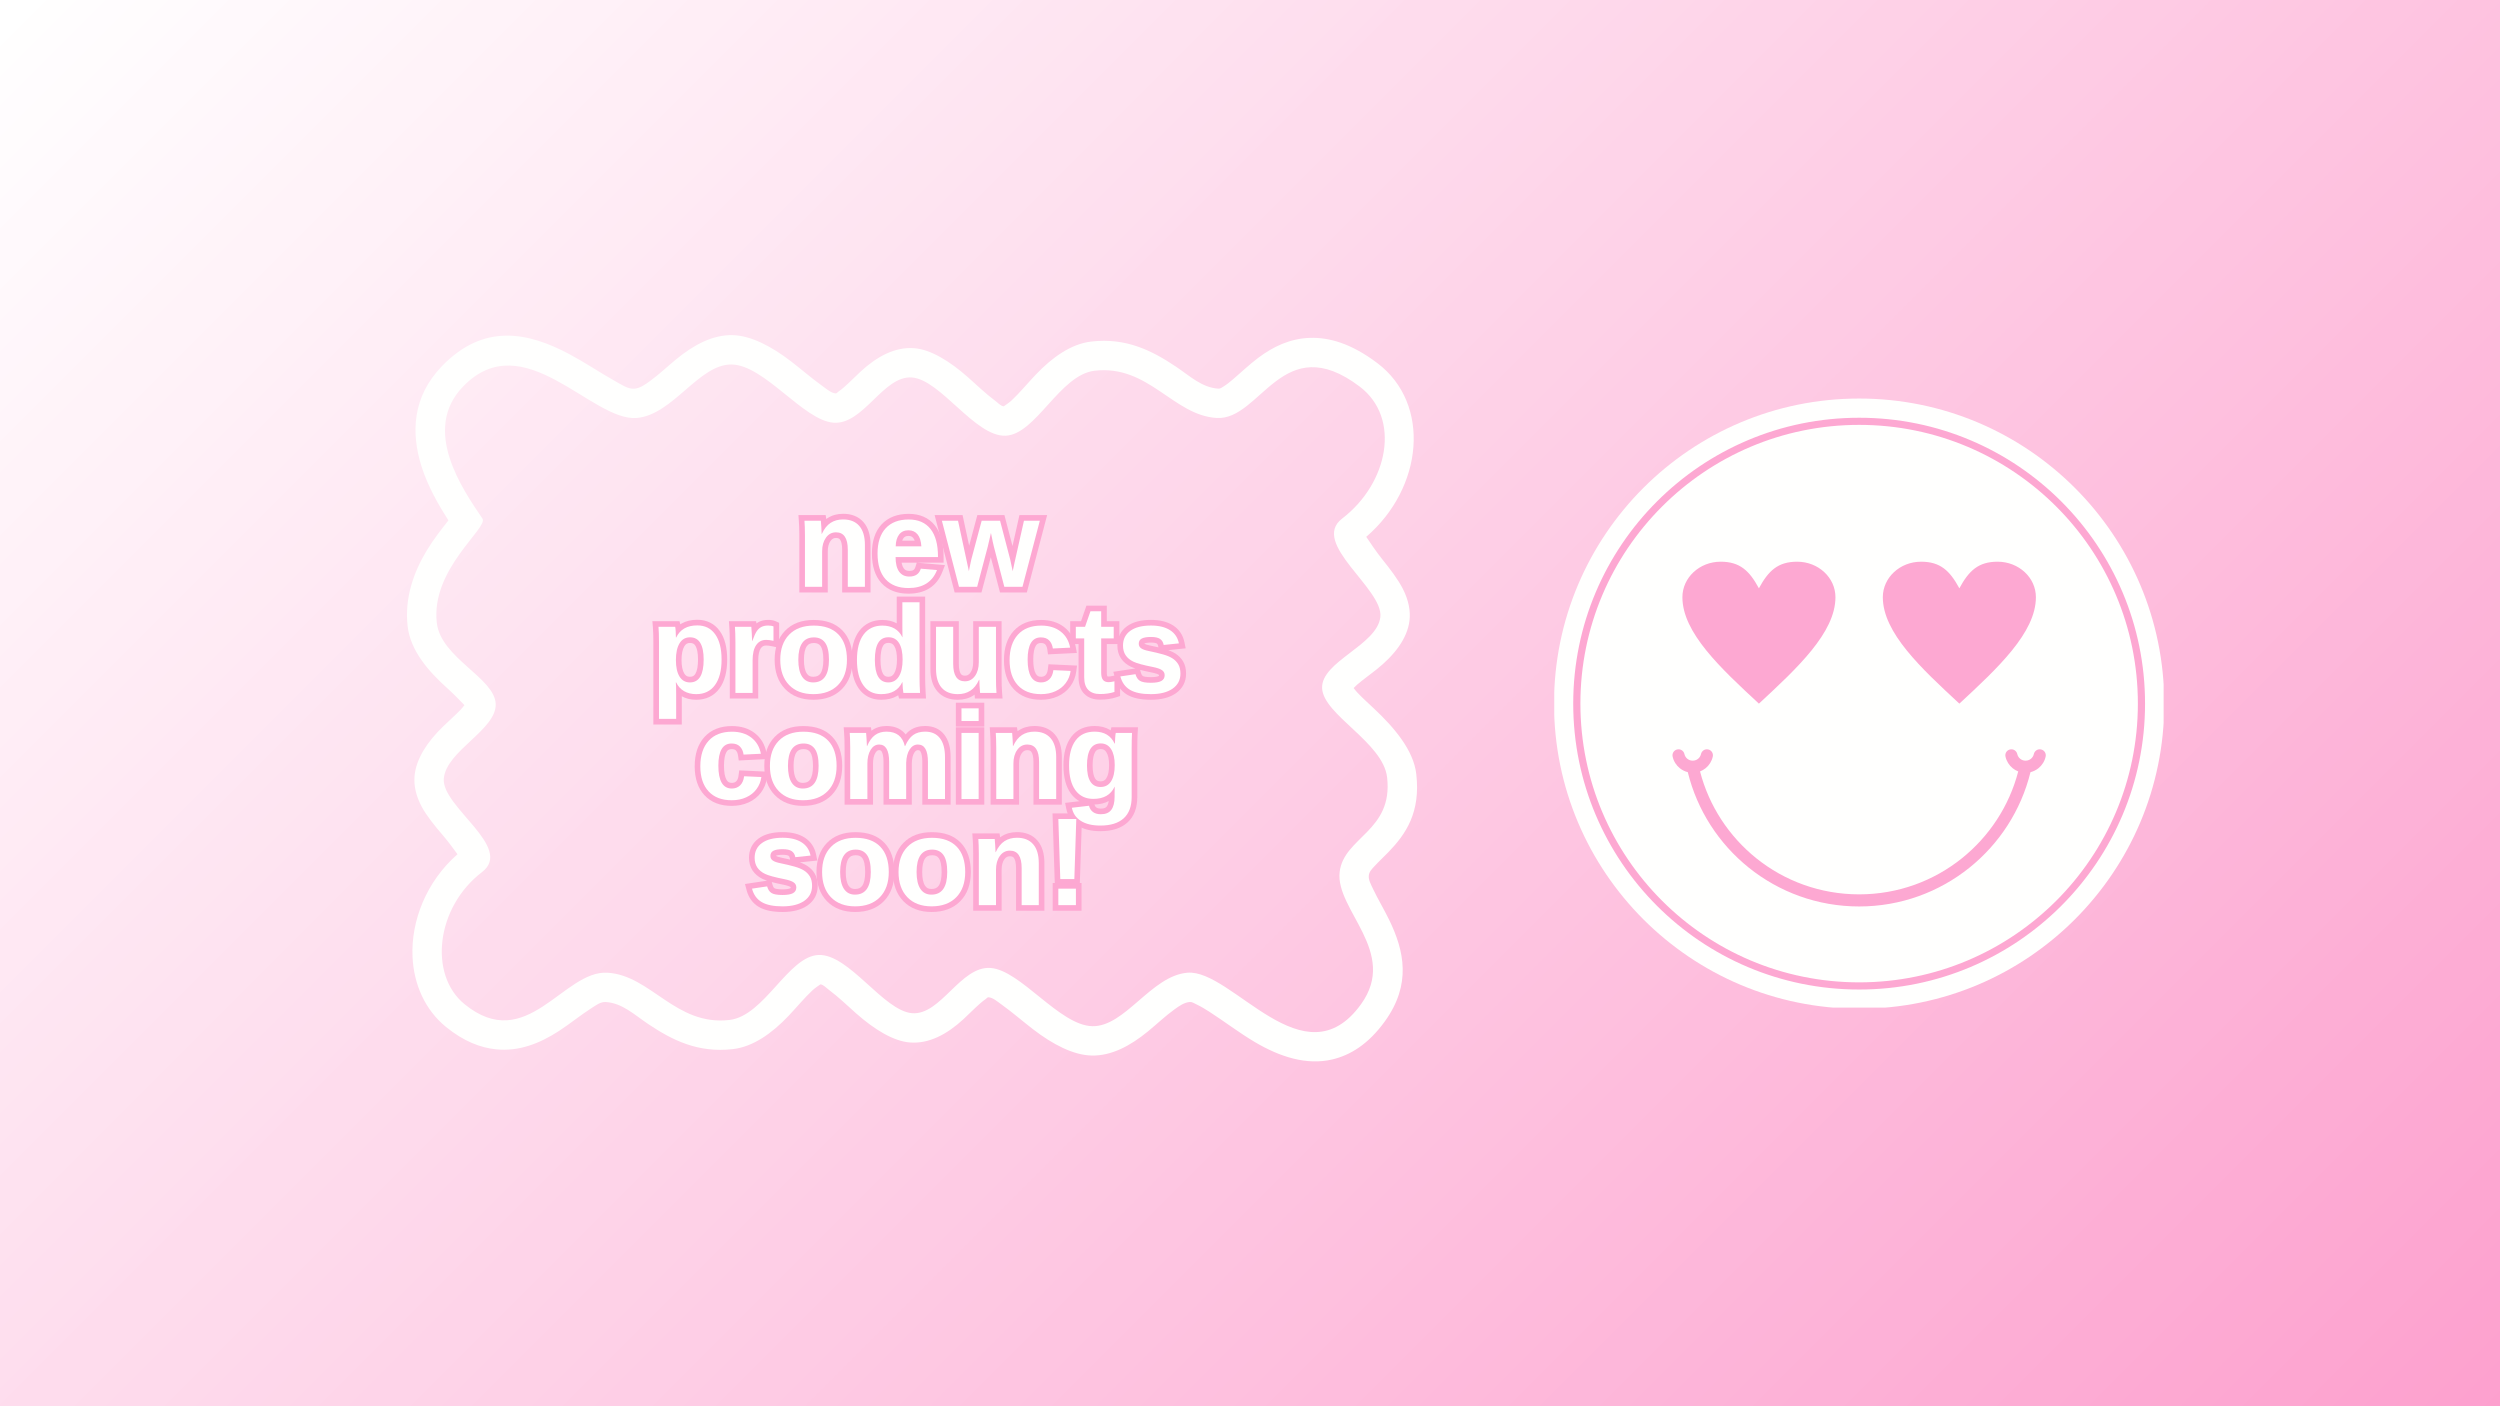 <svg version="1.2" preserveAspectRatio="xMidYMid meet" height="1080" viewBox="0 0 1440 810" zoomAndPan="magnify" width="1920" xmlns:xlink="http://www.w3.org/1999/xlink" xmlns="http://www.w3.org/2000/svg"><defs><linearGradient id="e2c10336ed" y2="1290" gradientUnits="userSpaceOnUse" x2="1710" y1="-210" gradientTransform="matrix(0.75,0,0,0.75,0,0)" x1="210"><stop offset="0" style="stop-color:#ffffff;stop-opacity:1;"></stop><stop offset="0.008" style="stop-color:#ffffff;stop-opacity:1;"></stop><stop offset="0.016" style="stop-color:#fffefe;stop-opacity:1;"></stop><stop offset="0.023" style="stop-color:#fffdfe;stop-opacity:1;"></stop><stop offset="0.031" style="stop-color:#fffcfe;stop-opacity:1;"></stop><stop offset="0.039" style="stop-color:#fffcfd;stop-opacity:1;"></stop><stop offset="0.047" style="stop-color:#fffbfd;stop-opacity:1;"></stop><stop offset="0.055" style="stop-color:#fffafd;stop-opacity:1;"></stop><stop offset="0.062" style="stop-color:#fff9fc;stop-opacity:1;"></stop><stop offset="0.07" style="stop-color:#fff9fc;stop-opacity:1;"></stop><stop offset="0.078" style="stop-color:#fff8fb;stop-opacity:1;"></stop><stop offset="0.086" style="stop-color:#fff7fb;stop-opacity:1;"></stop><stop offset="0.094" style="stop-color:#fff6fb;stop-opacity:1;"></stop><stop offset="0.102" style="stop-color:#fff6fa;stop-opacity:1;"></stop><stop offset="0.109" style="stop-color:#fff5fa;stop-opacity:1;"></stop><stop offset="0.117" style="stop-color:#fff4f9;stop-opacity:1;"></stop><stop offset="0.125" style="stop-color:#fff3f9;stop-opacity:1;"></stop><stop offset="0.133" style="stop-color:#fff3f9;stop-opacity:1;"></stop><stop offset="0.141" style="stop-color:#fff2f8;stop-opacity:1;"></stop><stop offset="0.148" style="stop-color:#fff1f8;stop-opacity:1;"></stop><stop offset="0.156" style="stop-color:#fff1f8;stop-opacity:1;"></stop><stop offset="0.164" style="stop-color:#fff0f7;stop-opacity:1;"></stop><stop offset="0.172" style="stop-color:#ffeff7;stop-opacity:1;"></stop><stop offset="0.18" style="stop-color:#ffeef6;stop-opacity:1;"></stop><stop offset="0.188" style="stop-color:#ffeef6;stop-opacity:1;"></stop><stop offset="0.195" style="stop-color:#ffedf6;stop-opacity:1;"></stop><stop offset="0.203" style="stop-color:#ffecf5;stop-opacity:1;"></stop><stop offset="0.211" style="stop-color:#ffebf5;stop-opacity:1;"></stop><stop offset="0.219" style="stop-color:#ffebf4;stop-opacity:1;"></stop><stop offset="0.227" style="stop-color:#ffeaf4;stop-opacity:1;"></stop><stop offset="0.234" style="stop-color:#ffe9f4;stop-opacity:1;"></stop><stop offset="0.242" style="stop-color:#ffe8f3;stop-opacity:1;"></stop><stop offset="0.25" style="stop-color:#ffe8f3;stop-opacity:1;"></stop><stop offset="0.258" style="stop-color:#fee7f3;stop-opacity:1;"></stop><stop offset="0.266" style="stop-color:#fee6f2;stop-opacity:1;"></stop><stop offset="0.273" style="stop-color:#fee5f2;stop-opacity:1;"></stop><stop offset="0.281" style="stop-color:#fee5f1;stop-opacity:1;"></stop><stop offset="0.289" style="stop-color:#fee4f1;stop-opacity:1;"></stop><stop offset="0.297" style="stop-color:#fee3f1;stop-opacity:1;"></stop><stop offset="0.305" style="stop-color:#fee2f0;stop-opacity:1;"></stop><stop offset="0.312" style="stop-color:#fee2f0;stop-opacity:1;"></stop><stop offset="0.32" style="stop-color:#fee1ef;stop-opacity:1;"></stop><stop offset="0.328" style="stop-color:#fee0ef;stop-opacity:1;"></stop><stop offset="0.336" style="stop-color:#fedfef;stop-opacity:1;"></stop><stop offset="0.344" style="stop-color:#fedfee;stop-opacity:1;"></stop><stop offset="0.352" style="stop-color:#fedeee;stop-opacity:1;"></stop><stop offset="0.359" style="stop-color:#feddee;stop-opacity:1;"></stop><stop offset="0.36" style="stop-color:#fedced;stop-opacity:1;"></stop><stop offset="0.367" style="stop-color:#fedced;stop-opacity:1;"></stop><stop offset="0.375" style="stop-color:#fedced;stop-opacity:1;"></stop><stop offset="0.383" style="stop-color:#fedbec;stop-opacity:1;"></stop><stop offset="0.391" style="stop-color:#fedaec;stop-opacity:1;"></stop><stop offset="0.398" style="stop-color:#fedaec;stop-opacity:1;"></stop><stop offset="0.406" style="stop-color:#fed9eb;stop-opacity:1;"></stop><stop offset="0.414" style="stop-color:#fed8eb;stop-opacity:1;"></stop><stop offset="0.422" style="stop-color:#fed7eb;stop-opacity:1;"></stop><stop offset="0.43" style="stop-color:#fed7ea;stop-opacity:1;"></stop><stop offset="0.438" style="stop-color:#fed6ea;stop-opacity:1;"></stop><stop offset="0.445" style="stop-color:#fed5e9;stop-opacity:1;"></stop><stop offset="0.453" style="stop-color:#fed4e9;stop-opacity:1;"></stop><stop offset="0.461" style="stop-color:#fed4e9;stop-opacity:1;"></stop><stop offset="0.469" style="stop-color:#fed3e8;stop-opacity:1;"></stop><stop offset="0.477" style="stop-color:#fed2e8;stop-opacity:1;"></stop><stop offset="0.484" style="stop-color:#fed1e7;stop-opacity:1;"></stop><stop offset="0.492" style="stop-color:#fed1e7;stop-opacity:1;"></stop><stop offset="0.5" style="stop-color:#fed0e7;stop-opacity:1;"></stop><stop offset="0.508" style="stop-color:#fecfe6;stop-opacity:1;"></stop><stop offset="0.516" style="stop-color:#fecee6;stop-opacity:1;"></stop><stop offset="0.523" style="stop-color:#fecee6;stop-opacity:1;"></stop><stop offset="0.531" style="stop-color:#fecde5;stop-opacity:1;"></stop><stop offset="0.539" style="stop-color:#fecce5;stop-opacity:1;"></stop><stop offset="0.547" style="stop-color:#fecbe4;stop-opacity:1;"></stop><stop offset="0.555" style="stop-color:#fecbe4;stop-opacity:1;"></stop><stop offset="0.562" style="stop-color:#fecae4;stop-opacity:1;"></stop><stop offset="0.57" style="stop-color:#fec9e3;stop-opacity:1;"></stop><stop offset="0.578" style="stop-color:#fec8e3;stop-opacity:1;"></stop><stop offset="0.586" style="stop-color:#fec8e2;stop-opacity:1;"></stop><stop offset="0.594" style="stop-color:#fec7e2;stop-opacity:1;"></stop><stop offset="0.602" style="stop-color:#fec6e2;stop-opacity:1;"></stop><stop offset="0.609" style="stop-color:#fec5e1;stop-opacity:1;"></stop><stop offset="0.617" style="stop-color:#fec5e1;stop-opacity:1;"></stop><stop offset="0.625" style="stop-color:#fec4e1;stop-opacity:1;"></stop><stop offset="0.633" style="stop-color:#fec3e0;stop-opacity:1;"></stop><stop offset="0.64" style="stop-color:#fec3e0;stop-opacity:1;"></stop><stop offset="0.641" style="stop-color:#fec2e0;stop-opacity:1;"></stop><stop offset="0.648" style="stop-color:#fec2df;stop-opacity:1;"></stop><stop offset="0.656" style="stop-color:#fec1df;stop-opacity:1;"></stop><stop offset="0.664" style="stop-color:#fec0df;stop-opacity:1;"></stop><stop offset="0.672" style="stop-color:#fec0de;stop-opacity:1;"></stop><stop offset="0.68" style="stop-color:#febfde;stop-opacity:1;"></stop><stop offset="0.688" style="stop-color:#febedd;stop-opacity:1;"></stop><stop offset="0.695" style="stop-color:#febddd;stop-opacity:1;"></stop><stop offset="0.703" style="stop-color:#febddd;stop-opacity:1;"></stop><stop offset="0.711" style="stop-color:#febcdc;stop-opacity:1;"></stop><stop offset="0.719" style="stop-color:#febbdc;stop-opacity:1;"></stop><stop offset="0.727" style="stop-color:#febadc;stop-opacity:1;"></stop><stop offset="0.734" style="stop-color:#febadb;stop-opacity:1;"></stop><stop offset="0.742" style="stop-color:#feb9db;stop-opacity:1;"></stop><stop offset="0.75" style="stop-color:#feb8da;stop-opacity:1;"></stop><stop offset="0.758" style="stop-color:#fdb7da;stop-opacity:1;"></stop><stop offset="0.766" style="stop-color:#fdb7da;stop-opacity:1;"></stop><stop offset="0.773" style="stop-color:#fdb6d9;stop-opacity:1;"></stop><stop offset="0.781" style="stop-color:#fdb5d9;stop-opacity:1;"></stop><stop offset="0.789" style="stop-color:#fdb4d9;stop-opacity:1;"></stop><stop offset="0.797" style="stop-color:#fdb4d8;stop-opacity:1;"></stop><stop offset="0.805" style="stop-color:#fdb3d8;stop-opacity:1;"></stop><stop offset="0.812" style="stop-color:#fdb2d7;stop-opacity:1;"></stop><stop offset="0.82" style="stop-color:#fdb1d7;stop-opacity:1;"></stop><stop offset="0.828" style="stop-color:#fdb1d7;stop-opacity:1;"></stop><stop offset="0.836" style="stop-color:#fdb0d6;stop-opacity:1;"></stop><stop offset="0.844" style="stop-color:#fdafd6;stop-opacity:1;"></stop><stop offset="0.852" style="stop-color:#fdaed5;stop-opacity:1;"></stop><stop offset="0.859" style="stop-color:#fdaed5;stop-opacity:1;"></stop><stop offset="0.867" style="stop-color:#fdadd5;stop-opacity:1;"></stop><stop offset="0.875" style="stop-color:#fdacd4;stop-opacity:1;"></stop><stop offset="0.883" style="stop-color:#fdacd4;stop-opacity:1;"></stop><stop offset="0.891" style="stop-color:#fdabd4;stop-opacity:1;"></stop><stop offset="0.898" style="stop-color:#fdaad3;stop-opacity:1;"></stop><stop offset="0.906" style="stop-color:#fda9d3;stop-opacity:1;"></stop><stop offset="0.914" style="stop-color:#fda9d2;stop-opacity:1;"></stop><stop offset="0.922" style="stop-color:#fda8d2;stop-opacity:1;"></stop><stop offset="0.93" style="stop-color:#fda7d2;stop-opacity:1;"></stop><stop offset="0.938" style="stop-color:#fda6d1;stop-opacity:1;"></stop><stop offset="0.945" style="stop-color:#fda6d1;stop-opacity:1;"></stop><stop offset="0.953" style="stop-color:#fda5d0;stop-opacity:1;"></stop><stop offset="0.961" style="stop-color:#fda4d0;stop-opacity:1;"></stop><stop offset="0.969" style="stop-color:#fda3d0;stop-opacity:1;"></stop><stop offset="0.977" style="stop-color:#fda3cf;stop-opacity:1;"></stop><stop offset="0.984" style="stop-color:#fda2cf;stop-opacity:1;"></stop><stop offset="0.992" style="stop-color:#fda1cf;stop-opacity:1;"></stop><stop offset="1" style="stop-color:#fda0ce;stop-opacity:1;"></stop></linearGradient><clipPath id="4a53945494"><path d="M 895.246 229.367 L 1246.246 229.367 L 1246.246 580.367 L 895.246 580.367 Z M 895.246 229.367"></path></clipPath><clipPath id="8cb6fe39d4"><rect height="265" y="0" width="311" x="0"></rect></clipPath></defs><g id="940c199a3d"><rect style="fill:#ffffff;fill-opacity:1;stroke:none;" height="810" y="0" width="1440" x="0"></rect><rect style="fill:url(#e2c10336ed);stroke:none;" height="810" y="0" width="1440" x="0"></rect><path d="M 258.289 299.75 C 254.684 304.367 249.988 310.203 245.879 316.977 C 238.383 329.344 232.91 344.316 234.801 360.727 C 236.418 374.754 246.66 386.594 257.906 396.656 C 261.074 399.488 265.359 403.898 267.527 406.164 C 266.805 407.094 265.906 408.199 265.176 408.949 C 262.074 412.141 258.461 415.305 255.125 418.551 C 246.133 427.285 239.59 437.094 238.77 447.176 C 238.32 452.684 239.68 458.73 243.035 464.891 C 245.895 470.137 250.488 475.793 255.324 481.41 C 257.941 484.449 261.367 489.07 263.516 492.043 C 245.434 507.863 236.73 530.633 237.609 550.949 C 238.309 567.121 244.918 581.754 256.859 591.488 C 267.211 599.926 276.867 603.504 285.727 604.41 C 298.855 605.754 310.785 601.082 321.836 593.926 C 328.27 589.758 334.379 584.723 340.465 580.828 C 343.328 578.992 345.91 576.984 348.891 577.164 C 358.395 577.73 365.371 584.488 373.371 589.848 C 387.059 599.016 401.941 606.625 422.102 604.297 C 433.773 602.957 444.586 595.25 454.184 585.152 C 458.922 580.164 463.434 574.656 468.035 570.375 C 469.418 569.094 471.957 567.387 472.566 566.98 C 474.336 567.168 475.824 568.965 477.73 570.375 C 482.883 574.195 488.062 579.219 493.176 583.742 C 503.68 593.031 514.664 599.754 524.156 600.473 C 535.152 601.301 545.504 595.75 554.941 587.051 C 558.203 584.039 561.422 580.691 564.754 577.809 C 565.766 576.938 566.785 576.113 567.836 575.41 C 568.379 575.051 568.738 574.379 569.363 574.422 C 571.977 574.609 574.465 576.887 577.426 579.008 C 583.148 583.105 589.082 588.273 595.02 592.844 C 606.352 601.57 618.184 607.738 628.73 607.988 C 640.035 608.262 650.945 602.535 661.332 593.988 C 666.277 589.926 671.203 585.238 676.398 581.48 C 679.27 579.406 682.082 577.406 685.359 577.137 C 686.617 577.035 687.848 577.891 689.297 578.586 C 691.688 579.719 694.164 581.203 696.719 582.852 C 704.898 588.113 713.695 594.824 722.707 600.176 C 737.328 608.852 752.672 613.668 767.273 610.273 C 777.594 607.875 788.094 601.598 797.703 588.266 C 813.055 566.969 808.848 547.715 800.184 529.883 C 797.164 523.68 793.551 517.734 790.859 511.992 C 789.578 509.27 788.145 506.805 788.438 504.254 C 788.703 501.961 790.285 500.484 791.742 498.887 C 794.199 496.191 797 493.637 799.676 490.867 C 809.699 480.504 818.344 468.078 815.773 445.816 C 814.207 432.23 803.25 419.184 791.168 407.898 C 787.855 404.809 784.562 401.816 781.801 398.871 C 781.129 398.16 780.348 397.18 779.691 396.305 C 780.336 395.629 781.062 394.906 781.668 394.391 C 785.086 391.469 789.078 388.637 792.777 385.695 C 803.074 377.508 810.645 367.848 811.875 357.422 C 812.531 351.902 811.359 345.711 808.113 339.305 C 805.355 333.855 800.809 327.879 795.996 321.902 C 793.055 318.254 789.152 312.531 786.953 309.211 C 819.676 281.137 824.527 232.727 793.359 209.16 C 778.113 197.633 765.328 194.281 754.602 194.609 C 743.129 194.965 733.391 199.609 724.691 206.152 C 719.66 209.934 715.016 214.371 710.414 218.312 C 708.516 219.934 706.652 221.461 704.719 222.648 C 703.766 223.23 702.902 223.93 701.816 223.867 C 692.309 223.297 685.332 216.539 677.336 211.184 C 663.648 202.016 648.762 194.406 628.605 196.73 C 616.93 198.078 606.121 205.781 596.523 215.879 C 591.781 220.867 587.273 226.371 582.672 230.652 C 581.289 231.938 578.75 233.648 578.137 234.051 C 576.367 233.863 574.883 232.062 572.977 230.652 C 567.82 226.836 562.645 221.812 557.531 217.289 C 547.023 208 536.039 201.277 526.551 200.559 C 515.551 199.727 505.199 205.281 495.766 213.98 C 492.5 216.992 489.285 220.34 485.953 223.219 C 484.938 224.094 483.922 224.918 482.871 225.617 C 482.328 225.98 481.969 226.652 481.344 226.609 C 478.727 226.422 476.238 224.145 473.277 222.023 C 467.559 217.926 461.625 212.762 455.688 208.188 C 444.355 199.461 432.52 193.293 421.977 193.039 C 410.672 192.77 399.758 198.492 389.371 207.039 C 384.426 211.109 379.504 215.789 374.305 219.551 C 371.438 221.625 368.625 223.625 365.344 223.895 C 361.676 224.195 357.859 221.504 353.387 218.996 C 345.426 214.527 336.887 208.758 328.066 204.051 C 304.027 191.223 278.578 186.027 254.559 210.902 C 237.496 228.574 236.66 249.336 242.848 268.816 C 246.469 280.207 252.695 291.039 258.289 299.75 Z M 771.633 502.328 C 769.137 524.098 805.582 548.406 783.984 578.379 C 751.133 623.965 709.789 558.164 683.977 560.281 C 663.082 561.996 648.035 591.539 629.137 591.082 C 610.238 590.629 587.863 558.797 570.578 557.551 C 553.293 556.305 541.938 584.855 525.43 583.605 C 508.922 582.355 489.078 549.414 471.531 550.062 C 453.988 550.711 440.375 585.172 420.164 587.5 C 389.09 591.082 374.973 561.781 349.898 560.281 C 324.461 558.762 303.43 607.633 267.543 578.379 C 246.906 561.555 250.988 522.73 277.637 502.328 C 296.156 488.145 254.312 464.707 255.625 448.547 C 256.941 432.391 286.191 420.336 285.52 405.379 C 284.848 390.418 253.934 379 251.602 358.789 C 248.02 327.719 281.48 304.023 277.887 298.703 C 266.445 281.77 242.598 247.637 266.723 222.652 C 301.539 186.594 340.922 242.867 366.727 240.75 C 387.625 239.035 402.668 209.492 421.566 209.949 C 440.469 210.402 462.844 242.23 480.129 243.477 C 497.414 244.723 508.77 216.176 525.277 217.426 C 541.785 218.676 561.629 251.621 579.176 250.969 C 596.719 250.32 610.332 215.863 630.543 213.531 C 661.617 209.949 675.734 239.25 700.809 240.75 C 726.242 242.27 738.719 189.047 783.16 222.652 C 807.098 240.75 799.719 278.301 773.066 298.703 C 754.547 312.887 797 339.156 795.078 355.438 C 793.16 371.719 760.887 381 761.535 396.387 C 762.184 411.773 796.645 427.543 798.973 447.754 C 802.559 478.828 773.953 482.113 771.633 502.328 Z M 771.633 502.328" style="stroke:none;fill-rule:evenodd;fill:#fffffe;fill-opacity:1;"></path><g clip-path="url(#4a53945494)" clip-rule="nonzero"><path d="M 1070.871 229.559 C 1167.93 229.559 1246.605 308.234 1246.605 405.293 C 1246.605 502.352 1167.93 581.027 1070.871 581.027 C 973.812 581.027 895.117 502.352 895.117 405.293 C 895.117 308.234 973.812 229.559 1070.871 229.559" style="stroke:none;fill-rule:evenodd;fill:#fffffe;fill-opacity:1;"></path></g><path d="M 1013.129 338.867 C 1018.648 328.664 1024.145 323.539 1035.184 323.539 C 1047.344 323.539 1057.219 332.688 1057.219 343.988 C 1057.219 364.418 1035.184 384.867 1013.129 405.293 C 991.098 384.867 969.062 364.418 969.062 343.988 C 969.062 332.688 978.938 323.539 991.098 323.539 C 1002.113 323.539 1007.633 328.664 1013.129 338.867 Z M 1128.594 338.867 C 1134.09 328.664 1139.609 323.539 1150.625 323.539 C 1162.809 323.539 1172.68 332.688 1172.68 343.988 C 1172.68 364.418 1150.625 384.867 1128.594 405.293 C 1106.559 384.867 1084.504 364.418 1084.504 343.988 C 1084.504 332.688 1094.379 323.539 1106.559 323.539 C 1117.578 323.539 1123.074 328.664 1128.594 338.867" style="stroke:none;fill-rule:evenodd;fill:#fda8d2;fill-opacity:1;"></path><path d="M 1070.871 240.621 C 1116.344 240.621 1157.508 259.047 1187.305 288.84 C 1217.121 318.637 1235.547 359.82 1235.547 405.293 C 1235.547 450.766 1217.121 491.93 1187.305 521.746 C 1157.508 551.543 1116.344 569.969 1070.871 569.969 C 1025.398 569.969 984.215 551.543 954.418 521.746 C 924.625 491.93 906.176 450.766 906.176 405.293 C 906.176 359.82 924.625 318.637 954.418 288.84 C 984.215 259.047 1025.398 240.621 1070.871 240.621 Z M 1184.398 291.766 C 1155.332 262.719 1115.203 244.73 1070.871 244.73 C 1026.52 244.73 986.391 262.719 957.344 291.766 C 928.273 320.812 910.309 360.965 910.309 405.293 C 910.309 449.625 928.273 489.773 957.344 518.824 C 986.391 547.871 1026.52 565.836 1070.871 565.836 C 1115.203 565.836 1155.332 547.871 1184.398 518.824 C 1213.449 489.773 1231.414 449.625 1231.414 405.293 C 1231.414 360.965 1213.449 320.812 1184.398 291.766" style="stroke:none;fill-rule:nonzero;fill:#fda8d2;fill-opacity:1;"></path><path d="M 1169.559 444.766 C 1164.148 466.797 1151.57 485.992 1134.441 499.758 C 1117.027 513.742 1094.93 522.121 1070.871 522.121 C 1046.793 522.121 1024.695 513.742 1007.281 499.758 C 990.152 485.992 977.574 466.797 972.164 444.766 C 970.473 444.348 968.91 443.555 967.59 442.5 C 965.523 440.828 964.008 438.496 963.434 435.793 C 963.016 433.922 964.203 432.078 966.094 431.68 C 967.965 431.262 969.812 432.449 970.23 434.34 C 970.473 435.441 971.086 436.41 971.945 437.09 C 972.781 437.75 973.836 438.145 975 438.145 C 976.168 438.145 977.242 437.75 978.059 437.09 C 978.914 436.41 979.531 435.441 979.773 434.34 C 980.191 432.449 982.039 431.262 983.906 431.68 C 985.797 432.078 986.984 433.922 986.566 435.793 C 985.973 438.496 984.477 440.852 982.41 442.5 C 981.465 443.27 980.387 443.883 979.223 444.348 C 984.414 464.336 995.977 481.77 1011.613 494.348 C 1027.84 507.367 1048.445 515.148 1070.871 515.148 C 1093.301 515.148 1113.883 507.367 1130.09 494.348 C 1145.742 481.77 1157.309 464.336 1162.5 444.348 C 1161.336 443.883 1160.258 443.27 1159.312 442.5 C 1157.242 440.828 1155.75 438.496 1155.156 435.793 C 1154.738 433.922 1155.926 432.078 1157.816 431.68 C 1159.684 431.262 1161.531 432.449 1161.949 434.34 C 1162.191 435.441 1162.809 436.41 1163.664 437.09 C 1164.5 437.75 1165.555 438.145 1166.723 438.145 C 1167.887 438.145 1168.965 437.75 1169.777 437.09 C 1170.637 436.41 1171.25 435.441 1171.492 434.34 C 1171.91 432.449 1173.758 431.262 1175.625 431.68 C 1177.52 432.078 1178.707 433.922 1178.289 435.793 C 1177.715 438.496 1176.199 440.852 1174.133 442.5 C 1172.812 443.555 1171.25 444.348 1169.559 444.766" style="stroke:none;fill-rule:nonzero;fill:#fda8d2;fill-opacity:1;"></path><g transform="matrix(1,0,0,1,374,272)"><g clip-path="url(#8cb6fe39d4)"><g style="fill:#fda8d2;fill-opacity:1;"><g transform="translate(84.625, 66.007)"><path d="M 26.461 0 L 26.461 -21.363 C 26.461 -22.793 26.348 -24.02 26.117 -25.039 C 25.922 -25.895 25.66 -26.57 25.32 -27.07 C 25.078 -27.43 24.785 -27.691 24.453 -27.859 C 24.055 -28.055 23.543 -28.152 22.914 -28.152 C 22.254 -28.152 21.684 -28.02 21.195 -27.762 C 20.676 -27.488 20.199 -27.043 19.762 -26.43 C 18.699 -24.941 18.168 -22.934 18.168 -20.414 L 18.168 3.242 L 1.789 3.242 L 1.789 -29.566 C 1.789 -31.559 1.762 -33.18 1.703 -34.434 C 1.648 -35.711 1.582 -36.855 1.516 -37.863 L 1.277 -41.328 L 16.957 -41.328 L 17.387 -38.59 C 17.477 -38.039 17.578 -36.746 17.703 -34.707 C 17.824 -32.703 17.887 -31.309 17.887 -30.516 L 14.641 -30.516 L 14.641 -33.758 L 14.781 -33.758 L 14.781 -30.516 L 11.836 -31.871 C 13.434 -35.348 15.504 -37.914 18.047 -39.57 C 20.602 -41.234 23.598 -42.066 27.031 -42.066 C 29.465 -42.066 31.652 -41.676 33.59 -40.898 C 35.621 -40.082 37.352 -38.855 38.773 -37.219 C 41.461 -34.121 42.805 -29.773 42.805 -24.18 L 42.805 3.242 L 26.461 3.242 Z M 32.949 0 L 29.707 0 L 29.707 -3.242 L 39.562 -3.242 L 39.562 0 L 36.316 0 L 36.316 -24.18 C 36.316 -28.16 35.504 -31.086 33.871 -32.965 C 33.137 -33.812 32.234 -34.453 31.172 -34.879 C 30.012 -35.344 28.629 -35.578 27.031 -35.578 C 24.879 -35.578 23.066 -35.098 21.586 -34.133 C 20.09 -33.16 18.805 -31.5 17.73 -29.16 L 16.863 -27.27 L 11.398 -27.27 L 11.398 -30.516 C 11.398 -31.176 11.34 -32.441 11.227 -34.312 C 11.117 -36.145 11.035 -37.234 10.98 -37.578 L 14.184 -38.082 L 14.184 -34.84 L 4.75 -34.84 L 4.75 -38.082 L 7.988 -38.305 C 8.059 -37.246 8.125 -36.055 8.188 -34.727 C 8.246 -33.375 8.277 -31.656 8.277 -29.566 L 8.277 0 L 5.031 0 L 5.031 -3.242 L 14.922 -3.242 L 14.922 0 L 11.68 0 L 11.68 -20.414 C 11.68 -24.32 12.613 -27.582 14.484 -30.199 C 15.512 -31.641 16.734 -32.738 18.148 -33.488 C 19.59 -34.254 21.176 -34.641 22.914 -34.641 C 24.547 -34.641 26.016 -34.32 27.316 -33.68 C 28.68 -33.008 29.805 -32.016 30.695 -30.707 C 32.199 -28.484 32.949 -25.371 32.949 -21.363 Z M 32.949 0" style="stroke:none"></path></g></g><g style="fill:#fda8d2;fill-opacity:1;"><g transform="translate(128.654, 66.007)"><path d="M 20.625 3.949 C 17.359 3.949 14.441 3.453 11.863 2.461 C 9.188 1.426 6.906 -0.129 5.023 -2.203 C 1.391 -6.211 -0.43 -11.883 -0.43 -19.219 C -0.43 -26.352 1.418 -31.918 5.113 -35.918 C 7.02 -37.98 9.312 -39.523 11.996 -40.551 C 14.582 -41.535 17.504 -42.031 20.766 -42.031 C 23.949 -42.031 26.789 -41.488 29.289 -40.402 C 31.875 -39.281 34.055 -37.605 35.832 -35.367 C 39.191 -31.152 40.867 -25.172 40.867 -17.422 L 40.867 -13.898 L 13.199 -13.898 L 13.199 -17.141 L 16.441 -17.141 C 16.441 -14.137 16.922 -11.973 17.883 -10.652 C 18.25 -10.148 18.676 -9.777 19.164 -9.543 C 19.695 -9.285 20.348 -9.156 21.117 -9.156 C 22.195 -9.156 23.008 -9.344 23.559 -9.723 C 24.035 -10.051 24.391 -10.605 24.629 -11.391 L 25.391 -13.914 L 41.664 -12.5 L 40.082 -8.461 C 38.473 -4.352 36 -1.242 32.656 0.863 C 29.391 2.918 25.379 3.949 20.625 3.949 Z M 20.625 -2.539 C 24.129 -2.539 26.988 -3.234 29.199 -4.629 C 31.336 -5.973 32.949 -8.039 34.039 -10.824 L 37.062 -9.645 L 36.781 -6.41 L 27.453 -7.223 L 27.734 -10.453 L 30.84 -9.516 C 30.164 -7.273 28.957 -5.559 27.23 -4.375 C 25.574 -3.238 23.535 -2.668 21.117 -2.668 C 19.355 -2.668 17.762 -3.012 16.34 -3.699 C 14.875 -4.41 13.641 -5.457 12.633 -6.84 C 10.848 -9.297 9.953 -12.73 9.953 -17.141 L 9.953 -20.383 L 37.625 -20.383 L 37.625 -17.141 L 34.383 -17.141 L 34.383 -17.422 C 34.383 -23.66 33.172 -28.293 30.758 -31.328 C 29.652 -32.719 28.301 -33.758 26.707 -34.449 C 25.031 -35.18 23.051 -35.543 20.766 -35.543 C 15.988 -35.543 12.359 -34.199 9.879 -31.516 C 7.332 -28.758 6.059 -24.66 6.059 -19.219 C 6.059 -13.551 7.316 -9.332 9.828 -6.562 C 12.258 -3.879 15.859 -2.539 20.625 -2.539 Z M 20.625 -29.312 C 19.93 -29.312 19.348 -29.207 18.879 -28.992 C 18.473 -28.809 18.121 -28.527 17.82 -28.141 C 17 -27.082 16.566 -25.457 16.512 -23.258 L 13.27 -23.336 L 13.27 -26.578 L 28.051 -26.578 L 28.051 -23.336 L 24.812 -23.137 C 24.668 -25.5 24.18 -27.176 23.352 -28.164 C 23.027 -28.551 22.66 -28.832 22.25 -29.016 C 21.801 -29.215 21.258 -29.312 20.625 -29.312 Z M 20.625 -35.801 C 22.172 -35.801 23.59 -35.516 24.875 -34.945 C 26.203 -34.359 27.352 -33.488 28.316 -32.336 C 30.066 -30.254 31.059 -27.32 31.289 -23.531 L 31.5 -20.09 L 9.945 -20.09 L 10.027 -23.414 C 10.113 -27.035 11.004 -29.934 12.695 -32.117 C 13.652 -33.348 14.82 -34.277 16.203 -34.906 C 17.523 -35.5 18.996 -35.801 20.625 -35.801 Z M 20.625 -35.801" style="stroke:none"></path></g></g><g style="fill:#fda8d2;fill-opacity:1;"><g transform="translate(168.741, 66.007)"><path d="M 46.211 3.242 L 33.254 3.242 L 26.566 -22.41 C 26.27 -23.523 25.703 -26.191 24.871 -30.414 L 28.051 -31.043 L 31.211 -30.309 L 29.371 -22.379 L 22.594 3.242 L 7.133 3.242 L -4.402 -41.328 L 11.699 -41.328 L 18.516 -9.656 L 15.344 -8.977 L 12.16 -9.578 L 12.656 -12.219 L 13.562 -16.457 L 20.211 -41.328 L 35.801 -41.328 L 42.277 -16.516 C 42.621 -15.238 43.117 -12.93 43.766 -9.594 L 40.582 -8.977 L 37.406 -9.648 L 38.395 -14.293 L 44.461 -41.328 L 60.414 -41.328 L 48.715 3.242 Z M 46.211 -3.242 L 46.211 0 L 43.074 -0.824 L 53.07 -38.906 L 56.207 -38.082 L 56.207 -34.84 L 47.059 -34.84 L 47.059 -38.082 L 50.223 -37.371 L 44.738 -12.949 L 43.754 -8.301 L 37.398 -8.355 C 36.777 -11.543 36.312 -13.715 36 -14.879 L 30.156 -37.262 L 33.297 -38.082 L 33.297 -34.84 L 22.703 -34.84 L 22.703 -38.082 L 25.836 -37.246 L 19.852 -14.859 L 16.719 -15.699 L 19.891 -15.02 L 19.012 -10.902 L 15.84 -11.578 L 19.027 -10.977 L 18.531 -8.371 L 12.176 -8.293 L 5.91 -37.398 L 9.082 -38.082 L 9.082 -34.84 L -0.211 -34.84 L -0.211 -38.082 L 2.93 -38.895 L 12.785 -0.812 L 9.645 0 L 9.645 -3.242 L 20.098 -3.242 L 20.098 0 L 16.961 -0.828 L 23.086 -23.988 L 26.223 -23.16 L 23.062 -23.895 L 24.891 -31.777 L 31.234 -31.672 C 32.043 -27.59 32.578 -25.047 32.844 -24.047 L 38.898 -0.816 L 35.758 0 L 35.758 -3.242 Z M 46.211 -3.242" style="stroke:none"></path></g></g><g style="fill:#fda8d2;fill-opacity:1;"><g transform="translate(0.544, 127.123)"><path d="M 44.316 -19.219 C 44.316 -12.148 42.836 -6.598 39.867 -2.566 C 38.277 -0.402 36.34 1.23 34.055 2.328 C 31.812 3.41 29.285 3.949 26.469 3.949 C 23.207 3.949 20.332 3.219 17.84 1.762 C 15.293 0.266 13.344 -1.867 12.004 -4.641 L 14.922 -6.055 L 14.922 -2.809 L 14.711 -2.809 L 14.711 -6.055 L 17.895 -6.691 C 18.074 -5.777 18.168 -3.43 18.168 0.352 L 18.168 18.203 L 1.789 18.203 L 1.789 -29.32 C 1.789 -32.82 1.699 -35.648 1.52 -37.812 L 1.227 -41.328 L 16.824 -41.328 L 17.484 -38.949 C 17.664 -38.312 17.801 -37.262 17.895 -35.797 C 17.984 -34.48 18.027 -33.18 18.027 -31.887 L 14.781 -31.887 L 14.781 -35.133 L 14.922 -35.133 L 14.922 -31.887 L 11.996 -33.285 C 13.398 -36.227 15.41 -38.449 18.023 -39.953 C 20.551 -41.406 23.578 -42.137 27.102 -42.137 C 29.824 -42.137 32.273 -41.598 34.449 -40.516 C 36.648 -39.422 38.52 -37.805 40.051 -35.656 C 42.895 -31.68 44.316 -26.199 44.316 -19.219 Z M 37.832 -19.219 C 37.832 -24.812 36.812 -29.035 34.773 -31.883 C 33.867 -33.152 32.797 -34.094 31.562 -34.707 C 30.297 -35.336 28.812 -35.648 27.102 -35.648 C 24.734 -35.648 22.785 -35.207 21.258 -34.328 C 19.812 -33.496 18.676 -32.219 17.852 -30.492 L 16.969 -28.645 L 11.539 -28.645 L 11.539 -31.887 C 11.539 -33.035 11.5 -34.195 11.422 -35.371 C 11.355 -36.391 11.293 -37.008 11.234 -37.215 L 14.359 -38.082 L 14.359 -34.84 L 4.75 -34.84 L 4.75 -38.082 L 7.984 -38.352 C 8.18 -36.008 8.277 -33 8.277 -29.32 L 8.277 14.957 L 5.031 14.957 L 5.031 11.715 L 14.922 11.715 L 14.922 14.957 L 11.68 14.957 L 11.68 0.352 C 11.68 -1.395 11.664 -2.785 11.629 -3.816 C 11.598 -4.707 11.566 -5.242 11.531 -5.418 L 10.754 -9.297 L 16.957 -9.297 L 17.844 -7.465 C 18.613 -5.875 19.707 -4.668 21.121 -3.836 C 22.598 -2.973 24.379 -2.539 26.469 -2.539 C 28.297 -2.539 29.891 -2.867 31.242 -3.516 C 32.555 -4.148 33.688 -5.113 34.641 -6.41 C 36.766 -9.301 37.832 -13.566 37.832 -19.219 Z M 27.52 -19.219 C 27.52 -21.133 27.375 -22.785 27.094 -24.172 C 26.84 -25.402 26.488 -26.387 26.035 -27.133 C 25.68 -27.707 25.27 -28.121 24.797 -28.379 C 24.297 -28.648 23.672 -28.785 22.914 -28.785 C 22.172 -28.785 21.551 -28.641 21.043 -28.352 C 20.523 -28.051 20.059 -27.566 19.648 -26.895 C 18.566 -25.113 18.027 -22.461 18.027 -18.938 C 18.027 -15.449 18.562 -12.848 19.629 -11.129 C 20.035 -10.48 20.496 -10.008 21.008 -9.719 C 21.508 -9.438 22.121 -9.297 22.844 -9.297 C 23.602 -9.297 24.234 -9.438 24.734 -9.715 C 25.219 -9.98 25.641 -10.418 26.004 -11.016 C 27.012 -12.695 27.52 -15.43 27.52 -19.219 Z M 34.004 -19.219 C 34.004 -14.23 33.191 -10.379 31.562 -7.672 C 30.602 -6.078 29.375 -4.867 27.879 -4.039 C 26.398 -3.219 24.723 -2.809 22.844 -2.809 C 20.984 -2.809 19.312 -3.23 17.824 -4.066 C 16.348 -4.898 15.113 -6.109 14.125 -7.699 C 12.398 -10.465 11.539 -14.211 11.539 -18.938 C 11.539 -23.672 12.395 -27.445 14.105 -30.262 C 15.094 -31.891 16.332 -33.129 17.824 -33.984 C 19.328 -34.844 21.023 -35.273 22.914 -35.273 C 24.77 -35.273 26.434 -34.875 27.898 -34.078 C 29.387 -33.266 30.609 -32.082 31.566 -30.52 C 33.191 -27.863 34.004 -24.098 34.004 -19.219 Z M 34.004 -19.219" style="stroke:none"></path></g></g><g style="fill:#fda8d2;fill-opacity:1;"><g transform="translate(44.573, 127.123)"><path d="M 1.789 0 L 1.789 -29.141 C 1.789 -31.184 1.762 -32.883 1.703 -34.234 C 1.645 -35.605 1.582 -36.816 1.516 -37.871 L 1.289 -41.328 L 16.934 -41.328 L 17.383 -38.617 C 17.473 -38.074 17.582 -36.672 17.703 -34.406 C 17.824 -32.199 17.887 -30.715 17.887 -29.953 L 14.641 -29.953 L 14.641 -33.195 L 14.781 -33.195 L 14.781 -29.953 L 11.73 -31.051 C 12.785 -33.988 13.77 -36.117 14.68 -37.441 C 15.742 -38.98 17.031 -40.141 18.551 -40.918 C 20.047 -41.684 21.828 -42.066 23.898 -42.066 C 25.633 -42.066 27.102 -41.793 28.301 -41.246 L 30.203 -40.383 L 30.203 -25.984 L 26.262 -26.855 C 24.895 -27.156 23.723 -27.305 22.738 -27.305 C 22.035 -27.305 21.438 -27.18 20.945 -26.926 C 20.465 -26.676 20.035 -26.273 19.656 -25.719 C 18.664 -24.277 18.168 -21.934 18.168 -18.688 L 18.168 3.242 L 1.789 3.242 Z M 8.277 0 L 5.031 0 L 5.031 -3.242 L 14.922 -3.242 L 14.922 0 L 11.68 0 L 11.68 -18.688 C 11.68 -23.281 12.555 -26.848 14.309 -29.398 C 15.301 -30.84 16.516 -31.934 17.953 -32.68 C 19.383 -33.422 20.977 -33.793 22.738 -33.793 C 24.191 -33.793 25.832 -33.594 27.66 -33.191 L 26.961 -30.023 L 23.715 -30.023 L 23.715 -38.293 L 26.961 -38.293 L 25.617 -35.34 C 25.27 -35.5 24.695 -35.578 23.898 -35.578 C 22.871 -35.578 22.07 -35.434 21.504 -35.141 C 20.957 -34.863 20.465 -34.402 20.023 -33.762 C 19.434 -32.902 18.703 -31.266 17.836 -28.855 L 17.062 -26.707 L 11.398 -26.707 L 11.398 -29.953 C 11.398 -30.598 11.34 -31.965 11.227 -34.051 C 11.117 -36.078 11.035 -37.246 10.984 -37.551 L 14.184 -38.082 L 14.184 -34.84 L 4.75 -34.84 L 4.75 -38.082 L 7.988 -38.293 C 8.059 -37.188 8.125 -35.926 8.188 -34.504 C 8.246 -33.062 8.277 -31.277 8.277 -29.141 Z M 8.277 0" style="stroke:none"></path></g></g><g style="fill:#fda8d2;fill-opacity:1;"><g transform="translate(72.624, 127.123)"><path d="M 44.457 -19.078 C 44.457 -12.023 42.438 -6.43 38.398 -2.293 C 34.336 1.867 28.82 3.949 21.855 3.949 C 18.492 3.949 15.465 3.438 12.766 2.418 C 9.98 1.367 7.57 -0.215 5.543 -2.328 C 1.562 -6.477 -0.43 -12.059 -0.43 -19.078 C -0.43 -26.074 1.562 -31.641 5.547 -35.773 C 9.562 -39.945 15.07 -42.031 22.066 -42.031 C 29.203 -42.031 34.727 -40.004 38.641 -35.953 C 42.52 -31.934 44.457 -26.309 44.457 -19.078 Z M 37.973 -19.078 C 37.973 -24.562 36.637 -28.684 33.973 -31.449 C 31.336 -34.176 27.367 -35.543 22.066 -35.543 C 16.91 -35.543 12.961 -34.121 10.219 -31.273 C 7.445 -28.395 6.059 -24.328 6.059 -19.078 C 6.059 -13.797 7.449 -9.715 10.223 -6.82 C 12.965 -3.969 16.844 -2.539 21.855 -2.539 C 27 -2.539 30.965 -3.969 33.754 -6.824 C 36.566 -9.703 37.973 -13.785 37.973 -19.078 Z M 27.625 -19.078 C 27.625 -21.102 27.465 -22.816 27.148 -24.223 C 26.875 -25.434 26.5 -26.367 26.023 -27.027 C 25.605 -27.602 25.113 -28.023 24.539 -28.297 C 23.906 -28.598 23.129 -28.75 22.207 -28.75 C 21.199 -28.75 20.348 -28.586 19.664 -28.258 C 19.055 -27.969 18.535 -27.516 18.113 -26.91 C 17 -25.312 16.441 -22.703 16.441 -19.078 C 16.441 -15.48 16.996 -12.844 18.105 -11.168 C 18.531 -10.523 19.027 -10.055 19.59 -9.758 C 20.18 -9.453 20.898 -9.297 21.75 -9.297 C 22.781 -9.297 23.648 -9.465 24.344 -9.797 C 24.969 -10.094 25.5 -10.551 25.93 -11.168 C 27.059 -12.781 27.625 -15.418 27.625 -19.078 Z M 34.109 -19.078 C 34.109 -14.055 33.156 -10.18 31.246 -7.449 C 30.16 -5.898 28.789 -4.727 27.133 -3.938 C 25.555 -3.188 23.758 -2.809 21.75 -2.809 C 19.836 -2.809 18.113 -3.211 16.582 -4.012 C 15.031 -4.824 13.734 -6.016 12.691 -7.59 C 10.867 -10.352 9.953 -14.18 9.953 -19.078 C 9.953 -24.062 10.898 -27.91 12.789 -30.621 C 13.867 -32.164 15.227 -33.328 16.867 -34.113 C 18.438 -34.863 20.219 -35.238 22.207 -35.238 C 24.105 -35.238 25.809 -34.879 27.324 -34.156 C 28.895 -33.41 30.215 -32.301 31.277 -30.832 C 33.168 -28.227 34.109 -24.305 34.109 -19.078 Z M 34.109 -19.078" style="stroke:none"></path></g></g><g style="fill:#fda8d2;fill-opacity:1;"><g transform="translate(116.653, 127.123)"><path d="M 26.57 0.836 C 26.43 0.305 26.285 -0.762 26.141 -2.363 C 26.004 -3.883 25.934 -5.156 25.934 -6.195 L 29.176 -6.195 L 29.176 -2.949 L 29.035 -2.949 L 29.035 -6.195 L 31.98 -4.828 C 30.621 -1.898 28.621 0.309 25.988 1.801 C 23.465 3.234 20.422 3.949 16.859 3.949 C 14.125 3.949 11.672 3.398 9.5 2.301 C 7.301 1.191 5.441 -0.453 3.922 -2.629 C 1.117 -6.648 -0.289 -12.109 -0.289 -19.008 C -0.289 -26.031 1.199 -31.551 4.168 -35.562 C 5.762 -37.711 7.703 -39.336 9.996 -40.426 C 12.242 -41.496 14.773 -42.031 17.598 -42.031 C 20.875 -42.031 23.742 -41.324 26.203 -39.91 C 28.746 -38.445 30.691 -36.293 32.039 -33.453 L 29.105 -32.062 L 29.105 -35.309 L 29.176 -35.309 L 29.176 -32.062 L 25.934 -32.027 L 25.863 -38.293 L 25.863 -55.477 L 42.242 -55.477 L 42.242 -8.305 C 42.242 -6.023 42.332 -3.316 42.516 -0.191 L 42.719 3.242 L 27.215 3.242 Z M 32.84 -0.836 L 29.707 0 L 29.707 -3.242 L 39.277 -3.242 L 39.277 0 L 36.039 0.191 C 35.848 -3.062 35.754 -5.895 35.754 -8.305 L 35.754 -52.23 L 38.996 -52.23 L 38.996 -48.988 L 29.105 -48.988 L 29.105 -52.23 L 32.352 -52.23 L 32.352 -38.363 L 32.457 -28.82 L 27.055 -28.82 L 26.176 -30.676 C 25.41 -32.293 24.34 -33.496 22.969 -34.285 C 21.508 -35.125 19.719 -35.543 17.598 -35.543 C 15.754 -35.543 14.148 -35.219 12.785 -34.57 C 11.469 -33.941 10.336 -32.984 9.383 -31.699 C 7.262 -28.836 6.199 -24.605 6.199 -19.008 C 6.199 -13.469 7.215 -9.246 9.242 -6.344 C 10.137 -5.062 11.199 -4.109 12.426 -3.488 C 13.68 -2.855 15.156 -2.539 16.859 -2.539 C 19.281 -2.539 21.258 -2.973 22.793 -3.844 C 24.219 -4.652 25.32 -5.891 26.094 -7.562 L 26.965 -9.438 L 32.422 -9.438 L 32.422 -6.195 C 32.422 -5.355 32.48 -4.273 32.602 -2.949 C 32.715 -1.715 32.793 -1.012 32.84 -0.836 Z M 26.004 -19.254 C 26.004 -22.742 25.48 -25.336 24.43 -27.031 C 24.043 -27.656 23.594 -28.105 23.082 -28.387 C 22.559 -28.676 21.902 -28.82 21.117 -28.82 C 20.344 -28.82 19.703 -28.684 19.203 -28.41 C 18.734 -28.156 18.328 -27.742 17.984 -27.172 C 17.535 -26.422 17.184 -25.414 16.938 -24.148 C 16.652 -22.715 16.512 -21 16.512 -19.008 C 16.512 -17.062 16.652 -15.387 16.938 -13.977 C 17.188 -12.727 17.539 -11.719 17.996 -10.961 C 18.344 -10.379 18.754 -9.957 19.219 -9.699 C 19.703 -9.43 20.312 -9.297 21.047 -9.297 C 21.781 -9.297 22.402 -9.441 22.914 -9.734 C 23.445 -10.035 23.926 -10.527 24.352 -11.207 C 25.453 -12.969 26.004 -15.648 26.004 -19.254 Z M 32.492 -19.254 C 32.492 -14.406 31.613 -10.578 29.852 -7.766 C 28.844 -6.156 27.598 -4.934 26.113 -4.09 C 24.609 -3.238 22.922 -2.809 21.047 -2.809 C 19.191 -2.809 17.531 -3.215 16.07 -4.027 C 14.59 -4.848 13.379 -6.047 12.434 -7.621 C 10.828 -10.293 10.023 -14.09 10.023 -19.008 C 10.023 -24.016 10.824 -27.852 12.426 -30.516 C 13.371 -32.094 14.598 -33.289 16.098 -34.109 C 17.57 -34.906 19.242 -35.309 21.117 -35.309 C 23.008 -35.309 24.703 -34.898 26.199 -34.078 C 27.711 -33.25 28.961 -32.039 29.949 -30.445 C 31.645 -27.703 32.492 -23.973 32.492 -19.254 Z M 32.492 -19.254" style="stroke:none"></path></g></g><g style="fill:#fda8d2;fill-opacity:1;"><g transform="translate(160.682, 127.123)"><path d="M 17.605 -38.082 L 17.605 -16.719 C 17.605 -15.285 17.719 -14.059 17.949 -13.039 C 18.141 -12.184 18.402 -11.508 18.738 -11.008 C 18.984 -10.648 19.27 -10.387 19.602 -10.223 C 19.992 -10.027 20.496 -9.93 21.117 -9.93 C 21.773 -9.93 22.348 -10.062 22.836 -10.32 C 23.352 -10.598 23.828 -11.039 24.27 -11.652 C 25.332 -13.141 25.863 -15.148 25.863 -17.668 L 25.863 -41.328 L 42.242 -41.328 L 42.242 -8.516 C 42.242 -5.363 42.332 -2.605 42.512 -0.25 L 42.781 3.242 L 26.863 3.242 L 26.613 0.27 C 26.324 -3.199 26.18 -5.812 26.18 -7.566 L 29.426 -7.566 L 29.426 -4.324 L 29.25 -4.324 L 29.25 -7.566 L 32.199 -6.223 C 30.625 -2.762 28.555 -0.203 25.996 1.457 C 23.43 3.117 20.43 3.949 17 3.949 C 14.566 3.949 12.383 3.562 10.445 2.789 C 8.414 1.977 6.684 0.754 5.262 -0.879 C 2.57 -3.965 1.227 -8.305 1.227 -13.902 L 1.227 -41.328 L 17.605 -41.328 Z M 11.117 -38.082 L 14.359 -38.082 L 14.359 -34.84 L 4.469 -34.84 L 4.469 -38.082 L 7.715 -38.082 L 7.715 -13.902 C 7.715 -9.926 8.527 -7.008 10.152 -5.141 C 10.891 -4.297 11.789 -3.66 12.855 -3.238 C 14.016 -2.773 15.398 -2.539 17 -2.539 C 19.152 -2.539 20.977 -3.023 22.469 -3.988 C 23.969 -4.961 25.242 -6.602 26.297 -8.91 L 27.16 -10.812 L 32.668 -10.812 L 32.668 -7.566 C 32.668 -5.992 32.805 -3.559 33.078 -0.27 L 29.848 0 L 29.848 -3.242 L 39.277 -3.242 L 39.277 0 L 36.043 0.25 C 35.852 -2.273 35.754 -5.195 35.754 -8.516 L 35.754 -38.082 L 38.996 -38.082 L 38.996 -34.84 L 29.105 -34.84 L 29.105 -38.082 L 32.352 -38.082 L 32.352 -17.668 C 32.352 -13.762 31.418 -10.5 29.547 -7.883 C 28.52 -6.441 27.297 -5.344 25.883 -4.594 C 24.441 -3.828 22.855 -3.445 21.117 -3.445 C 19.484 -3.445 18.02 -3.766 16.723 -4.406 C 15.363 -5.078 14.242 -6.07 13.359 -7.383 C 11.863 -9.602 11.117 -12.715 11.117 -16.719 Z M 11.117 -38.082" style="stroke:none"></path></g></g><g style="fill:#fda8d2;fill-opacity:1;"><g transform="translate(204.711, 127.123)"><path d="M 20.906 3.949 C 17.617 3.949 14.672 3.445 12.066 2.441 C 9.363 1.398 7.055 -0.168 5.137 -2.262 C 1.426 -6.32 -0.43 -11.844 -0.43 -18.828 C -0.43 -25.949 1.434 -31.574 5.16 -35.699 C 7.086 -37.832 9.41 -39.43 12.133 -40.492 C 14.758 -41.52 17.73 -42.031 21.047 -42.031 C 26.262 -42.031 30.629 -40.68 34.145 -37.98 C 37.73 -35.227 39.977 -31.461 40.883 -26.684 L 41.574 -23.023 L 24.945 -22.203 L 24.523 -25.125 C 24.344 -26.379 23.934 -27.336 23.293 -27.992 C 22.805 -28.496 21.984 -28.75 20.836 -28.75 C 20.125 -28.75 19.539 -28.621 19.074 -28.363 C 18.625 -28.113 18.23 -27.703 17.891 -27.137 C 17.449 -26.391 17.102 -25.402 16.855 -24.172 C 16.582 -22.785 16.441 -21.133 16.441 -19.219 C 16.441 -15.422 16.941 -12.68 17.938 -10.996 C 18.289 -10.398 18.699 -9.965 19.168 -9.703 C 19.645 -9.434 20.25 -9.297 20.977 -9.297 C 22 -9.297 22.836 -9.598 23.477 -10.199 C 24.176 -10.855 24.629 -11.969 24.836 -13.547 L 25.219 -16.508 L 41.664 -15.746 L 41.191 -12.234 C 40.766 -9.082 39.629 -6.258 37.785 -3.77 C 35.938 -1.277 33.523 0.641 30.551 1.988 C 27.66 3.293 24.445 3.949 20.906 3.949 Z M 20.906 -2.539 C 23.516 -2.539 25.836 -3 27.875 -3.922 C 29.828 -4.805 31.395 -6.043 32.574 -7.633 C 33.754 -9.227 34.484 -11.051 34.762 -13.105 L 37.977 -12.672 L 37.828 -9.43 L 27.902 -9.887 L 28.051 -13.129 L 31.27 -12.711 C 30.863 -9.594 29.742 -7.176 27.91 -5.461 C 26.02 -3.695 23.707 -2.809 20.977 -2.809 C 19.113 -2.809 17.445 -3.223 15.98 -4.051 C 14.504 -4.883 13.293 -6.098 12.352 -7.695 C 10.754 -10.398 9.953 -14.238 9.953 -19.219 C 9.953 -24.074 10.746 -27.82 12.324 -30.465 C 13.258 -32.027 14.453 -33.215 15.914 -34.027 C 17.359 -34.836 19 -35.238 20.836 -35.238 C 23.816 -35.238 26.188 -34.328 27.953 -32.508 C 29.566 -30.844 30.562 -28.691 30.945 -26.051 L 27.734 -25.586 L 27.574 -28.828 L 37.535 -29.32 L 37.695 -26.082 L 34.508 -25.477 C 33.91 -28.633 32.473 -31.086 30.195 -32.836 C 27.844 -34.641 24.793 -35.543 21.047 -35.543 C 18.543 -35.543 16.359 -35.18 14.492 -34.449 C 12.723 -33.758 11.215 -32.727 9.977 -31.352 C 7.363 -28.461 6.059 -24.285 6.059 -18.828 C 6.059 -13.523 7.348 -9.461 9.926 -6.641 C 12.426 -3.906 16.086 -2.539 20.906 -2.539 Z M 20.906 -2.539" style="stroke:none"></path></g></g><g style="fill:#fda8d2;fill-opacity:1;"><g transform="translate(244.798, 127.123)"><path d="M 14.781 3.879 C 10.973 3.879 7.965 2.766 5.758 0.543 C 3.559 -1.672 2.457 -4.836 2.457 -8.941 L 2.457 -31.395 L 5.703 -31.395 L 5.703 -28.152 L -2.363 -28.152 L -2.363 -41.328 L 6.195 -41.328 L 6.195 -38.082 L 3.129 -39.145 L 6.984 -50.266 L 18.73 -50.266 L 18.73 -38.082 L 15.488 -38.082 L 15.488 -41.328 L 25.945 -41.328 L 25.945 -28.152 L 15.488 -28.152 L 15.488 -31.395 L 18.73 -31.395 L 18.73 -11.613 C 18.73 -10.961 18.785 -10.426 18.891 -10.008 C 18.953 -9.773 19.012 -9.617 19.074 -9.539 C 19.074 -9.543 19.07 -9.547 19.062 -9.551 C 19.07 -9.547 19.082 -9.543 19.102 -9.531 C 19.258 -9.469 19.496 -9.438 19.816 -9.438 C 20.344 -9.438 21.207 -9.574 22.398 -9.848 L 26.367 -10.762 L 26.367 1.789 L 24.133 2.52 C 21.363 3.426 18.246 3.879 14.781 3.879 Z M 14.781 -2.609 C 17.559 -2.609 20.004 -2.957 22.117 -3.645 L 23.125 -0.562 L 19.879 -0.562 L 19.879 -6.688 L 23.125 -6.688 L 23.848 -3.527 C 22.18 -3.141 20.836 -2.949 19.816 -2.949 C 18.656 -2.949 17.609 -3.141 16.676 -3.516 C 15.605 -3.949 14.715 -4.605 14.008 -5.488 C 12.832 -6.961 12.242 -9.004 12.242 -11.613 L 12.242 -34.641 L 22.703 -34.641 L 22.703 -31.395 L 19.457 -31.395 L 19.457 -38.082 L 22.703 -38.082 L 22.703 -34.84 L 12.242 -34.84 L 12.242 -47.023 L 15.488 -47.023 L 15.488 -43.777 L 9.293 -43.777 L 9.293 -47.023 L 12.355 -45.961 L 8.504 -34.84 L 0.879 -34.84 L 0.879 -38.082 L 4.125 -38.082 L 4.125 -31.395 L 0.879 -31.395 L 0.879 -34.641 L 8.945 -34.641 L 8.945 -8.941 C 8.945 -6.617 9.418 -4.98 10.363 -4.027 C 11.301 -3.082 12.773 -2.609 14.781 -2.609 Z M 14.781 -2.609" style="stroke:none"></path></g></g><g style="fill:#fda8d2;fill-opacity:1;"><g transform="translate(268.802, 127.123)"><path d="M 40.375 -11.121 C 40.375 -8.75 39.875 -6.605 38.879 -4.691 C 37.879 -2.773 36.406 -1.137 34.465 0.215 C 30.891 2.703 26.102 3.949 20.098 3.949 C 14.27 3.949 9.711 2.969 6.418 1.012 C 4.641 -0.047 3.156 -1.402 1.973 -3.059 C 0.812 -4.672 -0.047 -6.547 -0.605 -8.68 L -1.52 -12.176 L 13.598 -14.441 L 14.355 -11.66 C 14.625 -10.672 15.004 -10.027 15.492 -9.723 C 15.742 -9.566 16.191 -9.434 16.836 -9.316 C 17.699 -9.164 18.785 -9.086 20.098 -9.086 C 21.293 -9.086 22.305 -9.16 23.129 -9.301 C 23.777 -9.414 24.262 -9.559 24.574 -9.734 C 24.684 -9.793 24.746 -9.84 24.762 -9.871 C 24.793 -9.922 24.809 -10.031 24.809 -10.207 C 24.809 -10.262 24.805 -10.309 24.797 -10.336 L 24.801 -10.336 C 24.789 -10.355 24.742 -10.398 24.656 -10.453 C 24.395 -10.641 23.969 -10.836 23.387 -11.039 C 22.664 -11.293 21.762 -11.527 20.688 -11.742 C 14.836 -12.898 10.809 -14.016 8.609 -15.086 C 6.141 -16.293 4.234 -17.891 2.891 -19.883 C 1.5 -21.945 0.805 -24.41 0.805 -27.277 C 0.805 -29.602 1.266 -31.699 2.191 -33.57 C 3.129 -35.465 4.516 -37.078 6.352 -38.406 C 9.723 -40.844 14.328 -42.066 20.168 -42.066 C 25.328 -42.066 29.551 -41.016 32.84 -38.918 C 34.598 -37.797 36.031 -36.41 37.141 -34.766 C 38.242 -33.137 39.004 -31.281 39.43 -29.191 L 40.145 -25.688 L 24.836 -24.09 L 24.297 -27.047 C 24.176 -27.715 23.934 -28.176 23.566 -28.43 C 23.367 -28.566 23.039 -28.684 22.582 -28.785 C 21.938 -28.926 21.133 -28.996 20.168 -28.996 C 19.176 -28.996 18.332 -28.938 17.633 -28.816 C 17.078 -28.723 16.652 -28.602 16.363 -28.453 C 16.336 -28.441 16.316 -28.43 16.301 -28.418 C 16.324 -28.441 16.348 -28.469 16.367 -28.504 C 16.383 -28.527 16.387 -28.539 16.391 -28.547 C 16.379 -28.496 16.371 -28.426 16.371 -28.332 C 16.371 -28.301 16.375 -28.281 16.375 -28.27 C 16.371 -28.293 16.363 -28.312 16.348 -28.34 C 16.336 -28.363 16.324 -28.383 16.312 -28.398 C 16.32 -28.387 16.34 -28.371 16.367 -28.352 C 16.57 -28.207 16.906 -28.051 17.375 -27.887 C 17.988 -27.672 18.754 -27.473 19.672 -27.293 C 22.738 -26.664 25.465 -26.016 27.852 -25.352 C 30.473 -24.617 32.617 -23.719 34.285 -22.656 C 36.113 -21.488 37.574 -19.988 38.668 -18.152 C 39.809 -16.242 40.375 -13.898 40.375 -11.121 Z M 33.887 -11.121 C 33.887 -12.707 33.625 -13.941 33.098 -14.828 C 32.527 -15.785 31.758 -16.57 30.793 -17.188 C 29.668 -17.906 28.105 -18.543 26.105 -19.102 C 23.867 -19.727 21.305 -20.336 18.41 -20.926 C 15.82 -21.441 13.879 -22.156 12.598 -23.07 C 11.723 -23.695 11.051 -24.461 10.586 -25.359 C 10.117 -26.266 9.883 -27.254 9.883 -28.332 C 9.883 -29.621 10.18 -30.77 10.77 -31.777 C 11.383 -32.828 12.262 -33.645 13.414 -34.23 C 15.051 -35.066 17.301 -35.484 20.168 -35.484 C 23.234 -35.484 25.598 -34.91 27.258 -33.766 C 28.191 -33.117 28.953 -32.305 29.539 -31.324 C 30.09 -30.41 30.469 -29.371 30.68 -28.211 L 27.488 -27.629 L 27.152 -30.855 L 35.914 -31.77 L 36.254 -28.543 L 33.074 -27.895 C 32.82 -29.141 32.383 -30.223 31.766 -31.137 C 31.156 -32.039 30.352 -32.809 29.352 -33.449 C 27.125 -34.867 24.066 -35.578 20.168 -35.578 C 15.73 -35.578 12.391 -34.77 10.156 -33.148 C 9.188 -32.449 8.469 -31.629 8.008 -30.691 C 7.531 -29.727 7.293 -28.59 7.293 -27.277 C 7.293 -25.734 7.617 -24.477 8.27 -23.512 C 8.965 -22.48 10.027 -21.613 11.453 -20.918 C 13.148 -20.09 16.652 -19.152 21.973 -18.102 C 24.855 -17.52 26.992 -16.742 28.383 -15.766 C 29.32 -15.109 30.039 -14.309 30.539 -13.359 C 31.043 -12.402 31.297 -11.352 31.297 -10.207 C 31.297 -8.879 30.992 -7.688 30.391 -6.637 C 29.773 -5.566 28.887 -4.707 27.727 -4.062 C 25.969 -3.086 23.426 -2.598 20.098 -2.598 C 18.402 -2.598 16.938 -2.711 15.695 -2.93 C 14.234 -3.191 13.023 -3.617 12.066 -4.215 C 10.137 -5.414 8.812 -7.324 8.098 -9.953 L 11.227 -10.805 L 11.707 -7.598 L 3.016 -6.293 L 2.535 -9.504 L 5.672 -10.324 C 6.027 -8.965 6.551 -7.801 7.242 -6.84 C 7.902 -5.918 8.734 -5.16 9.734 -4.566 C 12.004 -3.215 15.461 -2.539 20.098 -2.539 C 24.746 -2.539 28.297 -3.395 30.754 -5.109 C 31.828 -5.855 32.617 -6.715 33.125 -7.691 C 33.633 -8.664 33.887 -9.809 33.887 -11.121 Z M 33.887 -11.121" style="stroke:none"></path></g></g><g style="fill:#fda8d2;fill-opacity:1;"><g transform="translate(26.575, 188.24)"><path d="M 20.906 3.949 C 17.617 3.949 14.672 3.445 12.066 2.441 C 9.363 1.398 7.055 -0.168 5.137 -2.262 C 1.426 -6.32 -0.43 -11.844 -0.43 -18.828 C -0.43 -25.949 1.434 -31.574 5.16 -35.699 C 7.086 -37.832 9.41 -39.43 12.133 -40.492 C 14.758 -41.52 17.73 -42.031 21.047 -42.031 C 26.262 -42.031 30.629 -40.68 34.145 -37.98 C 37.73 -35.227 39.977 -31.461 40.883 -26.684 L 41.574 -23.023 L 24.945 -22.203 L 24.523 -25.125 C 24.344 -26.379 23.934 -27.336 23.293 -27.992 C 22.805 -28.496 21.984 -28.75 20.836 -28.75 C 20.125 -28.75 19.539 -28.621 19.074 -28.363 C 18.625 -28.113 18.23 -27.703 17.891 -27.137 C 17.449 -26.391 17.102 -25.402 16.855 -24.172 C 16.582 -22.785 16.441 -21.133 16.441 -19.219 C 16.441 -15.422 16.941 -12.68 17.938 -10.996 C 18.289 -10.398 18.699 -9.965 19.168 -9.703 C 19.645 -9.434 20.25 -9.297 20.977 -9.297 C 22 -9.297 22.836 -9.598 23.477 -10.199 C 24.176 -10.855 24.629 -11.969 24.836 -13.547 L 25.219 -16.508 L 41.664 -15.746 L 41.191 -12.234 C 40.766 -9.082 39.629 -6.258 37.785 -3.77 C 35.938 -1.277 33.523 0.641 30.551 1.988 C 27.66 3.293 24.445 3.949 20.906 3.949 Z M 20.906 -2.539 C 23.516 -2.539 25.836 -3 27.875 -3.922 C 29.828 -4.805 31.395 -6.043 32.574 -7.633 C 33.754 -9.227 34.484 -11.051 34.762 -13.105 L 37.977 -12.672 L 37.828 -9.43 L 27.902 -9.887 L 28.051 -13.129 L 31.27 -12.711 C 30.863 -9.594 29.742 -7.176 27.91 -5.461 C 26.02 -3.695 23.707 -2.809 20.977 -2.809 C 19.113 -2.809 17.445 -3.223 15.98 -4.051 C 14.504 -4.883 13.293 -6.098 12.352 -7.695 C 10.754 -10.398 9.953 -14.238 9.953 -19.219 C 9.953 -24.074 10.746 -27.82 12.324 -30.465 C 13.258 -32.027 14.453 -33.215 15.914 -34.027 C 17.359 -34.836 19 -35.238 20.836 -35.238 C 23.816 -35.238 26.188 -34.328 27.953 -32.508 C 29.566 -30.844 30.562 -28.691 30.945 -26.051 L 27.734 -25.586 L 27.574 -28.828 L 37.535 -29.32 L 37.695 -26.082 L 34.508 -25.477 C 33.91 -28.633 32.473 -31.086 30.195 -32.836 C 27.844 -34.641 24.793 -35.543 21.047 -35.543 C 18.543 -35.543 16.359 -35.18 14.492 -34.449 C 12.723 -33.758 11.215 -32.727 9.977 -31.352 C 7.363 -28.461 6.059 -24.285 6.059 -18.828 C 6.059 -13.523 7.348 -9.461 9.926 -6.641 C 12.426 -3.906 16.086 -2.539 20.906 -2.539 Z M 20.906 -2.539" style="stroke:none"></path></g></g><g style="fill:#fda8d2;fill-opacity:1;"><g transform="translate(66.662, 188.24)"><path d="M 44.457 -19.078 C 44.457 -12.023 42.438 -6.43 38.398 -2.293 C 34.336 1.867 28.82 3.949 21.855 3.949 C 18.492 3.949 15.465 3.438 12.766 2.418 C 9.98 1.367 7.57 -0.215 5.543 -2.328 C 1.562 -6.477 -0.43 -12.059 -0.43 -19.078 C -0.43 -26.074 1.562 -31.641 5.547 -35.773 C 9.562 -39.945 15.07 -42.031 22.066 -42.031 C 29.203 -42.031 34.727 -40.004 38.641 -35.953 C 42.52 -31.934 44.457 -26.309 44.457 -19.078 Z M 37.973 -19.078 C 37.973 -24.562 36.637 -28.684 33.973 -31.449 C 31.336 -34.176 27.367 -35.543 22.066 -35.543 C 16.91 -35.543 12.961 -34.121 10.219 -31.273 C 7.445 -28.395 6.059 -24.328 6.059 -19.078 C 6.059 -13.797 7.449 -9.715 10.223 -6.82 C 12.965 -3.969 16.844 -2.539 21.855 -2.539 C 27 -2.539 30.965 -3.969 33.754 -6.824 C 36.566 -9.703 37.973 -13.785 37.973 -19.078 Z M 27.625 -19.078 C 27.625 -21.102 27.465 -22.816 27.148 -24.223 C 26.875 -25.434 26.5 -26.367 26.023 -27.027 C 25.605 -27.602 25.113 -28.023 24.539 -28.297 C 23.906 -28.598 23.129 -28.75 22.207 -28.75 C 21.199 -28.75 20.348 -28.586 19.664 -28.258 C 19.055 -27.969 18.535 -27.516 18.113 -26.91 C 17 -25.312 16.441 -22.703 16.441 -19.078 C 16.441 -15.48 16.996 -12.844 18.105 -11.168 C 18.531 -10.523 19.027 -10.055 19.59 -9.758 C 20.18 -9.453 20.898 -9.297 21.75 -9.297 C 22.781 -9.297 23.648 -9.465 24.344 -9.797 C 24.969 -10.094 25.5 -10.551 25.93 -11.168 C 27.059 -12.781 27.625 -15.418 27.625 -19.078 Z M 34.109 -19.078 C 34.109 -14.055 33.156 -10.18 31.246 -7.449 C 30.16 -5.898 28.789 -4.727 27.133 -3.938 C 25.555 -3.188 23.758 -2.809 21.75 -2.809 C 19.836 -2.809 18.113 -3.211 16.582 -4.012 C 15.031 -4.824 13.734 -6.016 12.691 -7.59 C 10.867 -10.352 9.953 -14.18 9.953 -19.078 C 9.953 -24.062 10.898 -27.91 12.789 -30.621 C 13.867 -32.164 15.227 -33.328 16.867 -34.113 C 18.438 -34.863 20.219 -35.238 22.207 -35.238 C 24.105 -35.238 25.809 -34.879 27.324 -34.156 C 28.895 -33.41 30.215 -32.301 31.277 -30.832 C 33.168 -28.227 34.109 -24.305 34.109 -19.078 Z M 34.109 -19.078" style="stroke:none"></path></g></g><g style="fill:#fda8d2;fill-opacity:1;"><g transform="translate(110.692, 188.24)"><path d="M 24.211 0 L 24.211 -21.363 C 24.211 -22.832 24.109 -24.09 23.906 -25.141 C 23.734 -26.039 23.5 -26.75 23.199 -27.27 C 23.008 -27.602 22.801 -27.832 22.582 -27.961 C 22.363 -28.086 22.062 -28.152 21.68 -28.152 C 21.305 -28.152 20.977 -28.062 20.691 -27.883 C 20.309 -27.641 19.934 -27.223 19.57 -26.633 C 18.633 -25.113 18.168 -23.039 18.168 -20.414 L 18.168 3.242 L 1.789 3.242 L 1.789 -29.566 C 1.789 -31.559 1.762 -33.18 1.703 -34.434 C 1.648 -35.711 1.582 -36.855 1.516 -37.863 L 1.277 -41.328 L 16.957 -41.328 L 17.387 -38.59 C 17.477 -38.039 17.578 -36.746 17.703 -34.707 C 17.824 -32.703 17.887 -31.309 17.887 -30.516 L 14.641 -30.516 L 14.641 -33.758 L 14.781 -33.758 L 14.781 -30.516 L 11.789 -31.77 C 13.246 -35.238 15.129 -37.809 17.441 -39.48 C 19.824 -41.203 22.637 -42.066 25.871 -42.066 C 29.527 -42.066 32.531 -41.145 34.883 -39.297 C 37.258 -37.438 38.836 -34.746 39.629 -31.227 L 36.465 -30.516 L 36.465 -33.758 L 36.676 -33.758 L 36.676 -30.516 L 33.703 -31.812 C 35.23 -35.316 37.141 -37.887 39.434 -39.523 C 41.805 -41.219 44.734 -42.066 48.219 -42.066 C 50.531 -42.066 52.605 -41.656 54.441 -40.84 C 56.352 -39.984 57.961 -38.711 59.27 -37.02 C 61.668 -33.914 62.867 -29.633 62.867 -24.18 L 62.867 3.242 L 46.559 3.242 L 46.559 -21.363 C 46.559 -22.832 46.457 -24.09 46.258 -25.141 C 46.086 -26.039 45.848 -26.75 45.547 -27.27 C 45.355 -27.602 45.148 -27.832 44.93 -27.961 C 44.711 -28.086 44.41 -28.152 44.031 -28.152 C 43.66 -28.152 43.336 -28.07 43.055 -27.902 C 42.695 -27.691 42.344 -27.324 42.004 -26.809 C 41.105 -25.449 40.609 -23.434 40.516 -20.754 L 37.273 -20.871 L 40.516 -20.871 L 40.516 3.242 L 24.211 3.242 Z M 30.695 0 L 27.453 0 L 27.453 -3.242 L 37.273 -3.242 L 37.273 0 L 34.027 0 L 34.027 -20.93 L 34.031 -20.988 C 34.172 -24.879 35.023 -28.012 36.59 -30.383 C 37.48 -31.734 38.535 -32.77 39.754 -33.488 C 41.051 -34.254 42.477 -34.641 44.031 -34.641 C 45.574 -34.641 46.957 -34.285 48.184 -33.574 C 49.406 -32.867 50.402 -31.844 51.172 -30.504 C 52.422 -28.332 53.047 -25.285 53.047 -21.363 L 53.047 0 L 49.801 0 L 49.801 -3.242 L 59.621 -3.242 L 59.621 0 L 56.379 0 L 56.379 -24.18 C 56.379 -28.16 55.629 -31.117 54.133 -33.055 C 53.492 -33.887 52.715 -34.504 51.797 -34.914 C 50.805 -35.355 49.613 -35.578 48.219 -35.578 C 46.121 -35.578 44.449 -35.133 43.207 -34.246 C 41.887 -33.301 40.699 -31.625 39.648 -29.219 L 38.797 -27.27 L 33.867 -27.27 L 33.297 -29.805 C 32.844 -31.82 32.039 -33.285 30.879 -34.191 C 29.703 -35.117 28.031 -35.578 25.871 -35.578 C 24.035 -35.578 22.492 -35.125 21.238 -34.223 C 19.914 -33.262 18.758 -31.609 17.773 -29.262 L 16.941 -27.27 L 11.398 -27.27 L 11.398 -30.516 C 11.398 -31.176 11.34 -32.441 11.227 -34.312 C 11.117 -36.145 11.035 -37.234 10.98 -37.578 L 14.184 -38.082 L 14.184 -34.84 L 4.75 -34.84 L 4.75 -38.082 L 7.988 -38.305 C 8.059 -37.246 8.125 -36.055 8.188 -34.727 C 8.246 -33.375 8.277 -31.656 8.277 -29.566 L 8.277 0 L 5.031 0 L 5.031 -3.242 L 14.922 -3.242 L 14.922 0 L 11.68 0 L 11.68 -20.414 C 11.68 -24.262 12.469 -27.469 14.043 -30.031 C 14.934 -31.484 16 -32.598 17.242 -33.375 C 18.582 -34.219 20.062 -34.641 21.68 -34.641 C 23.223 -34.641 24.609 -34.285 25.832 -33.574 C 27.055 -32.867 28.051 -31.844 28.82 -30.504 C 30.07 -28.332 30.695 -25.285 30.695 -21.363 Z M 30.695 0" style="stroke:none"></path></g></g><g style="fill:#fda8d2;fill-opacity:1;"><g transform="translate(174.782, 188.24)"><path d="M 1.789 -44.945 L 1.789 -55.477 L 18.168 -55.477 L 18.168 -41.703 L 1.789 -41.703 Z M 8.277 -44.945 L 5.031 -44.945 L 5.031 -48.191 L 14.922 -48.191 L 14.922 -44.945 L 11.68 -44.945 L 11.68 -52.23 L 14.922 -52.23 L 14.922 -48.988 L 5.031 -48.988 L 5.031 -52.23 L 8.277 -52.23 Z M 1.789 0 L 1.789 -41.328 L 18.168 -41.328 L 18.168 3.242 L 1.789 3.242 Z M 8.277 0 L 5.031 0 L 5.031 -3.242 L 14.922 -3.242 L 14.922 0 L 11.68 0 L 11.68 -38.082 L 14.922 -38.082 L 14.922 -34.84 L 5.031 -34.84 L 5.031 -38.082 L 8.277 -38.082 Z M 8.277 0" style="stroke:none"></path></g></g><g style="fill:#fda8d2;fill-opacity:1;"><g transform="translate(194.808, 188.24)"><path d="M 26.461 0 L 26.461 -21.363 C 26.461 -22.793 26.348 -24.02 26.117 -25.039 C 25.922 -25.895 25.66 -26.57 25.32 -27.07 C 25.078 -27.43 24.785 -27.691 24.453 -27.859 C 24.055 -28.055 23.543 -28.152 22.914 -28.152 C 22.254 -28.152 21.684 -28.02 21.195 -27.762 C 20.676 -27.488 20.199 -27.043 19.762 -26.43 C 18.699 -24.941 18.168 -22.934 18.168 -20.414 L 18.168 3.242 L 1.789 3.242 L 1.789 -29.566 C 1.789 -31.559 1.762 -33.18 1.703 -34.434 C 1.648 -35.711 1.582 -36.855 1.516 -37.863 L 1.277 -41.328 L 16.957 -41.328 L 17.387 -38.59 C 17.477 -38.039 17.578 -36.746 17.703 -34.707 C 17.824 -32.703 17.887 -31.309 17.887 -30.516 L 14.641 -30.516 L 14.641 -33.758 L 14.781 -33.758 L 14.781 -30.516 L 11.836 -31.871 C 13.434 -35.348 15.504 -37.914 18.047 -39.57 C 20.602 -41.234 23.598 -42.066 27.031 -42.066 C 29.465 -42.066 31.652 -41.676 33.59 -40.898 C 35.621 -40.082 37.352 -38.855 38.773 -37.219 C 41.461 -34.121 42.805 -29.773 42.805 -24.18 L 42.805 3.242 L 26.461 3.242 Z M 32.949 0 L 29.707 0 L 29.707 -3.242 L 39.562 -3.242 L 39.562 0 L 36.316 0 L 36.316 -24.18 C 36.316 -28.16 35.504 -31.086 33.871 -32.965 C 33.137 -33.812 32.234 -34.453 31.172 -34.879 C 30.012 -35.344 28.629 -35.578 27.031 -35.578 C 24.879 -35.578 23.066 -35.098 21.586 -34.133 C 20.09 -33.16 18.805 -31.5 17.73 -29.16 L 16.863 -27.27 L 11.398 -27.27 L 11.398 -30.516 C 11.398 -31.176 11.34 -32.441 11.227 -34.312 C 11.117 -36.145 11.035 -37.234 10.98 -37.578 L 14.184 -38.082 L 14.184 -34.84 L 4.75 -34.84 L 4.75 -38.082 L 7.988 -38.305 C 8.059 -37.246 8.125 -36.055 8.188 -34.727 C 8.246 -33.375 8.277 -31.656 8.277 -29.566 L 8.277 0 L 5.031 0 L 5.031 -3.242 L 14.922 -3.242 L 14.922 0 L 11.68 0 L 11.68 -20.414 C 11.68 -24.32 12.613 -27.582 14.484 -30.199 C 15.512 -31.641 16.734 -32.738 18.148 -33.488 C 19.59 -34.254 21.176 -34.641 22.914 -34.641 C 24.547 -34.641 26.016 -34.32 27.316 -33.68 C 28.68 -33.008 29.805 -32.016 30.695 -30.707 C 32.199 -28.484 32.949 -25.371 32.949 -21.363 Z M 32.949 0" style="stroke:none"></path></g></g><g style="fill:#fda8d2;fill-opacity:1;"><g transform="translate(238.837, 188.24)"><path d="M 20.977 18.52 C 15.711 18.52 11.398 17.469 8.043 15.367 C 6.254 14.242 4.793 12.867 3.668 11.234 C 2.547 9.602 1.773 7.75 1.359 5.668 L 0.668 2.223 L 16.938 0.312 L 17.59 3.141 C 17.766 3.895 18.117 4.469 18.645 4.863 C 19.227 5.301 20.102 5.52 21.258 5.52 C 22.195 5.52 22.961 5.395 23.562 5.141 C 24.027 4.945 24.398 4.66 24.684 4.285 C 25.516 3.172 25.934 1.309 25.934 -1.301 L 25.934 -3.309 L 26.004 -7.137 L 29.25 -7.074 L 29.25 -3.832 L 29.176 -3.832 L 29.176 -7.074 L 32.117 -5.699 C 30.734 -2.746 28.727 -0.512 26.09 0.996 C 23.551 2.445 20.496 3.172 16.93 3.172 C 14.215 3.172 11.777 2.648 9.609 1.598 C 7.406 0.531 5.539 -1.051 4 -3.152 C 1.141 -7.055 -0.289 -12.457 -0.289 -19.359 C -0.289 -26.293 1.18 -31.734 4.117 -35.688 C 5.703 -37.82 7.656 -39.422 9.98 -40.5 C 12.234 -41.543 14.797 -42.066 17.668 -42.066 C 21.031 -42.066 23.93 -41.34 26.359 -39.891 C 28.848 -38.406 30.77 -36.219 32.117 -33.328 L 29.176 -31.957 L 29.176 -35.203 L 29.355 -35.203 L 29.355 -31.957 L 26.109 -31.957 C 26.109 -32.859 26.164 -34.055 26.277 -35.543 C 26.398 -37.148 26.543 -38.27 26.711 -38.906 L 27.348 -41.328 L 42.637 -41.328 L 42.449 -37.902 C 42.309 -35.43 42.242 -32.555 42.242 -29.285 L 42.242 -1.16 C 42.242 5.223 40.348 10.121 36.559 13.531 C 32.867 16.855 27.672 18.52 20.977 18.52 Z M 20.977 12.031 C 26.012 12.031 29.758 10.926 32.215 8.711 C 34.574 6.586 35.754 3.297 35.754 -1.16 L 35.754 -29.285 C 35.754 -32.676 35.824 -35.668 35.969 -38.262 L 39.207 -38.082 L 39.207 -34.84 L 29.848 -34.84 L 29.848 -38.082 L 32.984 -37.258 C 32.918 -37.004 32.836 -36.27 32.746 -35.059 C 32.648 -33.73 32.598 -32.699 32.598 -31.957 L 32.598 -28.715 L 27.113 -28.715 L 26.238 -30.586 C 25.453 -32.273 24.387 -33.516 23.039 -34.32 C 21.633 -35.16 19.84 -35.578 17.668 -35.578 C 15.75 -35.578 14.098 -35.254 12.703 -34.609 C 11.379 -33.996 10.254 -33.066 9.328 -31.82 C 7.242 -29.016 6.199 -24.859 6.199 -19.359 C 6.199 -13.871 7.211 -9.746 9.234 -6.984 C 10.137 -5.754 11.203 -4.836 12.441 -4.238 C 13.711 -3.621 15.207 -3.312 16.93 -3.312 C 19.348 -3.312 21.328 -3.754 22.867 -4.637 C 24.316 -5.465 25.438 -6.734 26.238 -8.449 L 27.113 -10.316 L 32.555 -10.316 L 32.422 -3.309 L 32.422 -1.301 C 32.422 2.75 31.57 5.91 29.871 8.176 C 28.887 9.488 27.625 10.469 26.082 11.121 C 24.676 11.711 23.066 12.008 21.258 12.008 C 18.664 12.008 16.496 11.359 14.758 10.059 C 12.961 8.719 11.801 6.898 11.27 4.602 L 14.43 3.871 L 14.809 7.094 L 4.918 8.254 L 4.539 5.031 L 7.723 4.398 C 7.961 5.602 8.391 6.656 9.012 7.551 C 9.629 8.449 10.453 9.219 11.488 9.867 C 13.789 11.309 16.953 12.031 20.977 12.031 Z M 26.004 -19.57 C 26.004 -22.859 25.477 -25.332 24.418 -26.996 C 24.016 -27.629 23.559 -28.082 23.047 -28.367 C 22.543 -28.645 21.922 -28.785 21.188 -28.785 C 20.41 -28.785 19.762 -28.648 19.25 -28.375 C 18.77 -28.117 18.352 -27.707 18 -27.141 C 17.543 -26.414 17.191 -25.445 16.941 -24.238 C 16.656 -22.875 16.512 -21.246 16.512 -19.359 C 16.512 -17.512 16.652 -15.922 16.934 -14.59 C 17.18 -13.418 17.527 -12.48 17.973 -11.773 C 18.32 -11.227 18.727 -10.828 19.199 -10.578 C 19.707 -10.312 20.344 -10.176 21.117 -10.176 C 21.879 -10.176 22.523 -10.32 23.047 -10.605 C 23.562 -10.887 24.02 -11.34 24.418 -11.965 C 25.477 -13.629 26.004 -16.164 26.004 -19.57 Z M 32.492 -19.57 C 32.492 -14.902 31.625 -11.207 29.891 -8.484 C 28.895 -6.914 27.645 -5.723 26.152 -4.91 C 24.66 -4.098 22.984 -3.691 21.117 -3.691 C 19.273 -3.691 17.625 -4.074 16.172 -4.84 C 14.68 -5.629 13.449 -6.785 12.488 -8.309 C 10.848 -10.906 10.023 -14.59 10.023 -19.359 C 10.023 -24.203 10.848 -27.941 12.496 -30.582 C 13.465 -32.125 14.695 -33.301 16.195 -34.098 C 17.664 -34.883 19.328 -35.273 21.188 -35.273 C 23.035 -35.273 24.699 -34.863 26.184 -34.047 C 27.66 -33.23 28.895 -32.043 29.891 -30.48 C 31.625 -27.754 32.492 -24.117 32.492 -19.57 Z M 32.492 -19.57" style="stroke:none"></path></g></g><g style="fill:#fda8d2;fill-opacity:1;"><g transform="translate(56.628, 249.356)"><path d="M 40.375 -11.121 C 40.375 -8.75 39.875 -6.605 38.879 -4.691 C 37.879 -2.773 36.406 -1.137 34.465 0.215 C 30.891 2.703 26.102 3.949 20.098 3.949 C 14.27 3.949 9.711 2.969 6.418 1.012 C 4.641 -0.047 3.156 -1.402 1.973 -3.059 C 0.812 -4.672 -0.047 -6.547 -0.605 -8.68 L -1.52 -12.176 L 13.598 -14.441 L 14.355 -11.66 C 14.625 -10.672 15.004 -10.027 15.492 -9.723 C 15.742 -9.566 16.191 -9.434 16.836 -9.316 C 17.699 -9.164 18.785 -9.086 20.098 -9.086 C 21.293 -9.086 22.305 -9.16 23.129 -9.301 C 23.777 -9.414 24.262 -9.559 24.574 -9.734 C 24.684 -9.793 24.746 -9.84 24.762 -9.871 C 24.793 -9.922 24.809 -10.031 24.809 -10.207 C 24.809 -10.262 24.805 -10.309 24.797 -10.336 L 24.801 -10.336 C 24.789 -10.355 24.742 -10.398 24.656 -10.453 C 24.395 -10.641 23.969 -10.836 23.387 -11.039 C 22.664 -11.293 21.762 -11.527 20.688 -11.742 C 14.836 -12.898 10.809 -14.016 8.609 -15.086 C 6.141 -16.293 4.234 -17.891 2.891 -19.883 C 1.5 -21.945 0.805 -24.41 0.805 -27.277 C 0.805 -29.602 1.266 -31.699 2.191 -33.57 C 3.129 -35.465 4.516 -37.078 6.352 -38.406 C 9.723 -40.844 14.328 -42.066 20.168 -42.066 C 25.328 -42.066 29.551 -41.016 32.84 -38.918 C 34.598 -37.797 36.031 -36.41 37.141 -34.766 C 38.242 -33.137 39.004 -31.281 39.43 -29.191 L 40.145 -25.688 L 24.836 -24.09 L 24.297 -27.047 C 24.176 -27.715 23.934 -28.176 23.566 -28.43 C 23.367 -28.566 23.039 -28.684 22.582 -28.785 C 21.938 -28.926 21.133 -28.996 20.168 -28.996 C 19.176 -28.996 18.332 -28.938 17.633 -28.816 C 17.078 -28.723 16.652 -28.602 16.363 -28.453 C 16.336 -28.441 16.316 -28.43 16.301 -28.418 C 16.324 -28.441 16.348 -28.469 16.367 -28.504 C 16.383 -28.527 16.387 -28.539 16.391 -28.547 C 16.379 -28.496 16.371 -28.426 16.371 -28.332 C 16.371 -28.301 16.375 -28.281 16.375 -28.27 C 16.371 -28.293 16.363 -28.312 16.348 -28.34 C 16.336 -28.363 16.324 -28.383 16.312 -28.398 C 16.32 -28.387 16.34 -28.371 16.367 -28.352 C 16.57 -28.207 16.906 -28.051 17.375 -27.887 C 17.988 -27.672 18.754 -27.473 19.672 -27.293 C 22.738 -26.664 25.465 -26.016 27.852 -25.352 C 30.473 -24.617 32.617 -23.719 34.285 -22.656 C 36.113 -21.488 37.574 -19.988 38.668 -18.152 C 39.809 -16.242 40.375 -13.898 40.375 -11.121 Z M 33.887 -11.121 C 33.887 -12.707 33.625 -13.941 33.098 -14.828 C 32.527 -15.785 31.758 -16.57 30.793 -17.188 C 29.668 -17.906 28.105 -18.543 26.105 -19.102 C 23.867 -19.727 21.305 -20.336 18.41 -20.926 C 15.82 -21.441 13.879 -22.156 12.598 -23.07 C 11.723 -23.695 11.051 -24.461 10.586 -25.359 C 10.117 -26.266 9.883 -27.254 9.883 -28.332 C 9.883 -29.621 10.18 -30.77 10.77 -31.777 C 11.383 -32.828 12.262 -33.645 13.414 -34.23 C 15.051 -35.066 17.301 -35.484 20.168 -35.484 C 23.234 -35.484 25.598 -34.91 27.258 -33.766 C 28.191 -33.117 28.953 -32.305 29.539 -31.324 C 30.09 -30.41 30.469 -29.371 30.68 -28.211 L 27.488 -27.629 L 27.152 -30.855 L 35.914 -31.77 L 36.254 -28.543 L 33.074 -27.895 C 32.82 -29.141 32.383 -30.223 31.766 -31.137 C 31.156 -32.039 30.352 -32.809 29.352 -33.449 C 27.125 -34.867 24.066 -35.578 20.168 -35.578 C 15.73 -35.578 12.391 -34.77 10.156 -33.148 C 9.188 -32.449 8.469 -31.629 8.008 -30.691 C 7.531 -29.727 7.293 -28.59 7.293 -27.277 C 7.293 -25.734 7.617 -24.477 8.27 -23.512 C 8.965 -22.48 10.027 -21.613 11.453 -20.918 C 13.148 -20.09 16.652 -19.152 21.973 -18.102 C 24.855 -17.52 26.992 -16.742 28.383 -15.766 C 29.32 -15.109 30.039 -14.309 30.539 -13.359 C 31.043 -12.402 31.297 -11.352 31.297 -10.207 C 31.297 -8.879 30.992 -7.688 30.391 -6.637 C 29.773 -5.566 28.887 -4.707 27.727 -4.062 C 25.969 -3.086 23.426 -2.598 20.098 -2.598 C 18.402 -2.598 16.938 -2.711 15.695 -2.93 C 14.234 -3.191 13.023 -3.617 12.066 -4.215 C 10.137 -5.414 8.812 -7.324 8.098 -9.953 L 11.227 -10.805 L 11.707 -7.598 L 3.016 -6.293 L 2.535 -9.504 L 5.672 -10.324 C 6.027 -8.965 6.551 -7.801 7.242 -6.84 C 7.902 -5.918 8.734 -5.16 9.734 -4.566 C 12.004 -3.215 15.461 -2.539 20.098 -2.539 C 24.746 -2.539 28.297 -3.395 30.754 -5.109 C 31.828 -5.855 32.617 -6.715 33.125 -7.691 C 33.633 -8.664 33.887 -9.809 33.887 -11.121 Z M 33.887 -11.121" style="stroke:none"></path></g></g><g style="fill:#fda8d2;fill-opacity:1;"><g transform="translate(96.716, 249.356)"><path d="M 44.457 -19.078 C 44.457 -12.023 42.438 -6.43 38.398 -2.293 C 34.336 1.867 28.82 3.949 21.855 3.949 C 18.492 3.949 15.465 3.438 12.766 2.418 C 9.98 1.367 7.57 -0.215 5.543 -2.328 C 1.562 -6.477 -0.43 -12.059 -0.43 -19.078 C -0.43 -26.074 1.562 -31.641 5.547 -35.773 C 9.562 -39.945 15.07 -42.031 22.066 -42.031 C 29.203 -42.031 34.727 -40.004 38.641 -35.953 C 42.52 -31.934 44.457 -26.309 44.457 -19.078 Z M 37.973 -19.078 C 37.973 -24.562 36.637 -28.684 33.973 -31.449 C 31.336 -34.176 27.367 -35.543 22.066 -35.543 C 16.91 -35.543 12.961 -34.121 10.219 -31.273 C 7.445 -28.395 6.059 -24.328 6.059 -19.078 C 6.059 -13.797 7.449 -9.715 10.223 -6.82 C 12.965 -3.969 16.844 -2.539 21.855 -2.539 C 27 -2.539 30.965 -3.969 33.754 -6.824 C 36.566 -9.703 37.973 -13.785 37.973 -19.078 Z M 27.625 -19.078 C 27.625 -21.102 27.465 -22.816 27.148 -24.223 C 26.875 -25.434 26.5 -26.367 26.023 -27.027 C 25.605 -27.602 25.113 -28.023 24.539 -28.297 C 23.906 -28.598 23.129 -28.75 22.207 -28.75 C 21.199 -28.75 20.348 -28.586 19.664 -28.258 C 19.055 -27.969 18.535 -27.516 18.113 -26.91 C 17 -25.312 16.441 -22.703 16.441 -19.078 C 16.441 -15.48 16.996 -12.844 18.105 -11.168 C 18.531 -10.523 19.027 -10.055 19.59 -9.758 C 20.18 -9.453 20.898 -9.297 21.75 -9.297 C 22.781 -9.297 23.648 -9.465 24.344 -9.797 C 24.969 -10.094 25.5 -10.551 25.93 -11.168 C 27.059 -12.781 27.625 -15.418 27.625 -19.078 Z M 34.109 -19.078 C 34.109 -14.055 33.156 -10.18 31.246 -7.449 C 30.16 -5.898 28.789 -4.727 27.133 -3.938 C 25.555 -3.188 23.758 -2.809 21.75 -2.809 C 19.836 -2.809 18.113 -3.211 16.582 -4.012 C 15.031 -4.824 13.734 -6.016 12.691 -7.59 C 10.867 -10.352 9.953 -14.18 9.953 -19.078 C 9.953 -24.062 10.898 -27.91 12.789 -30.621 C 13.867 -32.164 15.227 -33.328 16.867 -34.113 C 18.438 -34.863 20.219 -35.238 22.207 -35.238 C 24.105 -35.238 25.809 -34.879 27.324 -34.156 C 28.895 -33.41 30.215 -32.301 31.277 -30.832 C 33.168 -28.227 34.109 -24.305 34.109 -19.078 Z M 34.109 -19.078" style="stroke:none"></path></g></g><g style="fill:#fda8d2;fill-opacity:1;"><g transform="translate(140.745, 249.356)"><path d="M 44.457 -19.078 C 44.457 -12.023 42.438 -6.43 38.398 -2.293 C 34.336 1.867 28.82 3.949 21.855 3.949 C 18.492 3.949 15.465 3.438 12.766 2.418 C 9.98 1.367 7.57 -0.215 5.543 -2.328 C 1.562 -6.477 -0.43 -12.059 -0.43 -19.078 C -0.43 -26.074 1.562 -31.641 5.547 -35.773 C 9.562 -39.945 15.07 -42.031 22.066 -42.031 C 29.203 -42.031 34.727 -40.004 38.641 -35.953 C 42.52 -31.934 44.457 -26.309 44.457 -19.078 Z M 37.973 -19.078 C 37.973 -24.562 36.637 -28.684 33.973 -31.449 C 31.336 -34.176 27.367 -35.543 22.066 -35.543 C 16.91 -35.543 12.961 -34.121 10.219 -31.273 C 7.445 -28.395 6.059 -24.328 6.059 -19.078 C 6.059 -13.797 7.449 -9.715 10.223 -6.82 C 12.965 -3.969 16.844 -2.539 21.855 -2.539 C 27 -2.539 30.965 -3.969 33.754 -6.824 C 36.566 -9.703 37.973 -13.785 37.973 -19.078 Z M 27.625 -19.078 C 27.625 -21.102 27.465 -22.816 27.148 -24.223 C 26.875 -25.434 26.5 -26.367 26.023 -27.027 C 25.605 -27.602 25.113 -28.023 24.539 -28.297 C 23.906 -28.598 23.129 -28.75 22.207 -28.75 C 21.199 -28.75 20.348 -28.586 19.664 -28.258 C 19.055 -27.969 18.535 -27.516 18.113 -26.91 C 17 -25.312 16.441 -22.703 16.441 -19.078 C 16.441 -15.48 16.996 -12.844 18.105 -11.168 C 18.531 -10.523 19.027 -10.055 19.59 -9.758 C 20.18 -9.453 20.898 -9.297 21.75 -9.297 C 22.781 -9.297 23.648 -9.465 24.344 -9.797 C 24.969 -10.094 25.5 -10.551 25.93 -11.168 C 27.059 -12.781 27.625 -15.418 27.625 -19.078 Z M 34.109 -19.078 C 34.109 -14.055 33.156 -10.18 31.246 -7.449 C 30.16 -5.898 28.789 -4.727 27.133 -3.938 C 25.555 -3.188 23.758 -2.809 21.75 -2.809 C 19.836 -2.809 18.113 -3.211 16.582 -4.012 C 15.031 -4.824 13.734 -6.016 12.691 -7.59 C 10.867 -10.352 9.953 -14.18 9.953 -19.078 C 9.953 -24.062 10.898 -27.91 12.789 -30.621 C 13.867 -32.164 15.227 -33.328 16.867 -34.113 C 18.438 -34.863 20.219 -35.238 22.207 -35.238 C 24.105 -35.238 25.809 -34.879 27.324 -34.156 C 28.895 -33.41 30.215 -32.301 31.277 -30.832 C 33.168 -28.227 34.109 -24.305 34.109 -19.078 Z M 34.109 -19.078" style="stroke:none"></path></g></g><g style="fill:#fda8d2;fill-opacity:1;"><g transform="translate(184.774, 249.356)"><path d="M 26.461 0 L 26.461 -21.363 C 26.461 -22.793 26.348 -24.02 26.117 -25.039 C 25.922 -25.895 25.66 -26.57 25.32 -27.07 C 25.078 -27.43 24.785 -27.691 24.453 -27.859 C 24.055 -28.055 23.543 -28.152 22.914 -28.152 C 22.254 -28.152 21.684 -28.02 21.195 -27.762 C 20.676 -27.488 20.199 -27.043 19.762 -26.43 C 18.699 -24.941 18.168 -22.934 18.168 -20.414 L 18.168 3.242 L 1.789 3.242 L 1.789 -29.566 C 1.789 -31.559 1.762 -33.18 1.703 -34.434 C 1.648 -35.711 1.582 -36.855 1.516 -37.863 L 1.277 -41.328 L 16.957 -41.328 L 17.387 -38.59 C 17.477 -38.039 17.578 -36.746 17.703 -34.707 C 17.824 -32.703 17.887 -31.309 17.887 -30.516 L 14.641 -30.516 L 14.641 -33.758 L 14.781 -33.758 L 14.781 -30.516 L 11.836 -31.871 C 13.434 -35.348 15.504 -37.914 18.047 -39.57 C 20.602 -41.234 23.598 -42.066 27.031 -42.066 C 29.465 -42.066 31.652 -41.676 33.59 -40.898 C 35.621 -40.082 37.352 -38.855 38.773 -37.219 C 41.461 -34.121 42.805 -29.773 42.805 -24.18 L 42.805 3.242 L 26.461 3.242 Z M 32.949 0 L 29.707 0 L 29.707 -3.242 L 39.562 -3.242 L 39.562 0 L 36.316 0 L 36.316 -24.18 C 36.316 -28.16 35.504 -31.086 33.871 -32.965 C 33.137 -33.812 32.234 -34.453 31.172 -34.879 C 30.012 -35.344 28.629 -35.578 27.031 -35.578 C 24.879 -35.578 23.066 -35.098 21.586 -34.133 C 20.09 -33.16 18.805 -31.5 17.73 -29.16 L 16.863 -27.27 L 11.398 -27.27 L 11.398 -30.516 C 11.398 -31.176 11.34 -32.441 11.227 -34.312 C 11.117 -36.145 11.035 -37.234 10.98 -37.578 L 14.184 -38.082 L 14.184 -34.84 L 4.75 -34.84 L 4.75 -38.082 L 7.988 -38.305 C 8.059 -37.246 8.125 -36.055 8.188 -34.727 C 8.246 -33.375 8.277 -31.656 8.277 -29.566 L 8.277 0 L 5.031 0 L 5.031 -3.242 L 14.922 -3.242 L 14.922 0 L 11.68 0 L 11.68 -20.414 C 11.68 -24.32 12.613 -27.582 14.484 -30.199 C 15.512 -31.641 16.734 -32.738 18.148 -33.488 C 19.59 -34.254 21.176 -34.641 22.914 -34.641 C 24.547 -34.641 26.016 -34.32 27.316 -33.68 C 28.68 -33.008 29.805 -32.016 30.695 -30.707 C 32.199 -28.484 32.949 -25.371 32.949 -21.363 Z M 32.949 0" style="stroke:none"></path></g></g><g style="fill:#fda8d2;fill-opacity:1;"><g transform="translate(228.803, 249.356)"><path d="M 16.016 -11.75 L 4.777 -11.75 L 3.441 -52.836 L 20.492 -52.836 L 19.152 -11.75 Z M 16.016 -18.238 L 16.016 -14.992 L 12.773 -15.098 L 13.898 -49.695 L 17.141 -49.59 L 17.141 -46.348 L 6.793 -46.348 L 6.793 -49.59 L 10.035 -49.695 L 11.16 -15.098 L 7.918 -14.992 L 7.918 -18.238 Z M 3.551 0 L 3.551 -12.746 L 20.172 -12.746 L 20.172 3.242 L 3.551 3.242 Z M 10.035 0 L 6.793 0 L 6.793 -3.242 L 16.93 -3.242 L 16.93 0 L 13.684 0 L 13.684 -9.504 L 16.93 -9.504 L 16.93 -6.258 L 6.793 -6.258 L 6.793 -9.504 L 10.035 -9.504 Z M 10.035 0" style="stroke:none"></path></g></g><g style="fill:#fffffe;fill-opacity:1;"><g transform="translate(84.625, 66.007)"><path d="M 29.703 0 L 29.703 -21.359 C 29.703 -28.047 27.438 -31.391 22.906 -31.391 C 20.52 -31.391 18.594 -30.363 17.125 -28.312 C 15.656 -26.258 14.922 -23.625 14.922 -20.406 L 14.922 0 L 5.031 0 L 5.031 -29.562 C 5.031 -31.602 5 -33.273 4.938 -34.578 C 4.883 -35.879 4.82 -37.047 4.75 -38.078 L 14.188 -38.078 C 14.25 -37.629 14.336 -36.438 14.453 -34.5 C 14.578 -32.57 14.641 -31.242 14.641 -30.516 L 14.781 -30.516 C 16.113 -33.422 17.789 -35.531 19.812 -36.844 C 21.832 -38.156 24.238 -38.812 27.031 -38.812 C 31.062 -38.812 34.156 -37.566 36.312 -35.078 C 38.477 -32.598 39.562 -28.961 39.562 -24.172 L 39.562 0 Z M 29.703 0" style="stroke:none"></path></g></g><g style="fill:#fffffe;fill-opacity:1;"><g transform="translate(128.654, 66.007)"><path d="M 20.625 0.703 C 14.895 0.703 10.492 -0.988 7.422 -4.375 C 4.348 -7.77 2.812 -12.719 2.812 -19.219 C 2.812 -25.5 4.367 -30.328 7.484 -33.703 C 10.609 -37.086 15.035 -38.781 20.766 -38.781 C 26.234 -38.781 30.41 -36.969 33.297 -33.344 C 36.18 -29.719 37.625 -24.41 37.625 -17.422 L 37.625 -17.141 L 13.203 -17.141 C 13.203 -13.43 13.883 -10.629 15.25 -8.734 C 16.625 -6.848 18.578 -5.906 21.109 -5.906 C 24.609 -5.906 26.816 -7.422 27.734 -10.453 L 37.062 -9.641 C 34.363 -2.742 28.883 0.703 20.625 0.703 Z M 20.625 -32.562 C 18.301 -32.562 16.508 -31.75 15.25 -30.125 C 14 -28.508 13.336 -26.242 13.266 -23.328 L 28.047 -23.328 C 27.859 -26.398 27.117 -28.707 25.828 -30.25 C 24.535 -31.789 22.801 -32.562 20.625 -32.562 Z M 20.625 -32.562" style="stroke:none"></path></g></g><g style="fill:#fffffe;fill-opacity:1;"><g transform="translate(168.741, 66.007)"><path d="M 46.203 0 L 35.75 0 L 29.703 -23.234 C 29.422 -24.285 28.867 -26.891 28.047 -31.047 L 26.219 -23.156 L 20.094 0 L 9.641 0 L -0.219 -38.078 L 9.078 -38.078 L 15.344 -8.969 L 15.844 -11.578 L 16.719 -15.703 L 22.703 -38.078 L 33.297 -38.078 L 39.141 -15.703 C 39.461 -14.473 39.941 -12.227 40.578 -8.969 L 41.562 -13.625 L 47.062 -38.078 L 56.203 -38.078 Z M 46.203 0" style="stroke:none"></path></g></g><g style="fill:#fffffe;fill-opacity:1;"><g transform="translate(0.544, 127.123)"><path d="M 41.078 -19.219 C 41.078 -12.852 39.801 -7.941 37.25 -4.484 C 34.707 -1.023 31.113 0.703 26.469 0.703 C 23.789 0.703 21.457 0.125 19.469 -1.031 C 17.488 -2.195 15.973 -3.867 14.922 -6.047 L 14.719 -6.047 C 14.852 -5.348 14.922 -3.211 14.922 0.359 L 14.922 14.953 L 5.031 14.953 L 5.031 -29.312 C 5.031 -32.906 4.938 -35.828 4.75 -38.078 L 14.359 -38.078 C 14.473 -37.66 14.57 -36.828 14.656 -35.578 C 14.738 -34.336 14.781 -33.109 14.781 -31.891 L 14.922 -31.891 C 17.148 -36.555 21.207 -38.891 27.094 -38.891 C 31.531 -38.891 34.969 -37.18 37.406 -33.766 C 39.852 -30.348 41.078 -25.5 41.078 -19.219 Z M 30.766 -19.219 C 30.766 -27.758 28.145 -32.031 22.906 -32.031 C 20.281 -32.031 18.27 -30.879 16.875 -28.578 C 15.477 -26.273 14.781 -23.062 14.781 -18.938 C 14.781 -14.832 15.477 -11.656 16.875 -9.406 C 18.27 -7.164 20.258 -6.047 22.844 -6.047 C 28.125 -6.047 30.766 -10.438 30.766 -19.219 Z M 30.766 -19.219" style="stroke:none"></path></g></g><g style="fill:#fffffe;fill-opacity:1;"><g transform="translate(44.573, 127.123)"><path d="M 5.031 0 L 5.031 -29.141 C 5.031 -31.223 5 -32.961 4.938 -34.359 C 4.883 -35.766 4.82 -37.004 4.75 -38.078 L 14.188 -38.078 C 14.25 -37.66 14.336 -36.375 14.453 -34.219 C 14.578 -32.07 14.641 -30.648 14.641 -29.953 L 14.781 -29.953 C 15.738 -32.629 16.594 -34.508 17.344 -35.594 C 18.102 -36.688 19 -37.492 20.031 -38.016 C 21.062 -38.547 22.348 -38.812 23.891 -38.812 C 25.16 -38.812 26.18 -38.641 26.953 -38.297 L 26.953 -30.016 C 25.359 -30.367 23.953 -30.547 22.734 -30.547 C 20.273 -30.547 18.359 -29.547 16.984 -27.547 C 15.609 -25.555 14.922 -22.602 14.922 -18.688 L 14.922 0 Z M 5.031 0" style="stroke:none"></path></g></g><g style="fill:#fffffe;fill-opacity:1;"><g transform="translate(72.624, 127.123)"><path d="M 41.219 -19.078 C 41.219 -12.898 39.504 -8.055 36.078 -4.547 C 32.648 -1.047 27.91 0.703 21.859 0.703 C 15.922 0.703 11.258 -1.055 7.875 -4.578 C 4.5 -8.098 2.812 -12.93 2.812 -19.078 C 2.812 -25.203 4.5 -30.016 7.875 -33.516 C 11.258 -37.023 15.988 -38.781 22.062 -38.781 C 28.281 -38.781 33.023 -37.082 36.297 -33.688 C 39.578 -30.301 41.219 -25.43 41.219 -19.078 Z M 30.859 -19.078 C 30.859 -23.609 30.117 -26.891 28.641 -28.922 C 27.172 -30.961 25.023 -31.984 22.203 -31.984 C 16.203 -31.984 13.203 -27.68 13.203 -19.078 C 13.203 -14.828 13.93 -11.594 15.391 -9.375 C 16.859 -7.156 18.977 -6.047 21.75 -6.047 C 27.82 -6.047 30.859 -10.391 30.859 -19.078 Z M 30.859 -19.078" style="stroke:none"></path></g></g><g style="fill:#fffffe;fill-opacity:1;"><g transform="translate(116.653, 127.123)"><path d="M 29.703 0 C 29.609 -0.352 29.492 -1.238 29.359 -2.656 C 29.234 -4.07 29.172 -5.25 29.172 -6.188 L 29.031 -6.188 C 26.895 -1.594 22.836 0.703 16.859 0.703 C 12.422 0.703 8.992 -1.023 6.578 -4.484 C 4.16 -7.941 2.953 -12.781 2.953 -19 C 2.953 -25.312 4.223 -30.188 6.766 -33.625 C 9.316 -37.062 12.926 -38.781 17.594 -38.781 C 20.289 -38.781 22.617 -38.219 24.578 -37.094 C 26.535 -35.969 28.047 -34.289 29.109 -32.062 L 29.172 -32.062 L 29.109 -38.328 L 29.109 -52.234 L 39 -52.234 L 39 -8.312 C 39 -5.957 39.094 -3.188 39.281 0 Z M 29.25 -19.25 C 29.25 -23.352 28.562 -26.516 27.188 -28.734 C 25.812 -30.953 23.785 -32.062 21.109 -32.062 C 18.461 -32.062 16.492 -30.988 15.203 -28.844 C 13.91 -26.695 13.266 -23.414 13.266 -19 C 13.266 -10.363 15.859 -6.047 21.047 -6.047 C 23.648 -6.047 25.664 -7.191 27.094 -9.484 C 28.531 -11.773 29.25 -15.031 29.25 -19.25 Z M 29.25 -19.25" style="stroke:none"></path></g></g><g style="fill:#fffffe;fill-opacity:1;"><g transform="translate(160.682, 127.123)"><path d="M 14.359 -38.078 L 14.359 -16.719 C 14.359 -10.031 16.609 -6.688 21.109 -6.688 C 23.504 -6.688 25.438 -7.711 26.906 -9.766 C 28.375 -11.816 29.109 -14.453 29.109 -17.672 L 29.109 -38.078 L 39 -38.078 L 39 -8.516 C 39 -5.273 39.094 -2.438 39.281 0 L 29.844 0 C 29.562 -3.375 29.422 -5.895 29.422 -7.562 L 29.25 -7.562 C 27.938 -4.676 26.266 -2.578 24.234 -1.266 C 22.203 0.047 19.789 0.703 17 0.703 C 12.969 0.703 9.867 -0.531 7.703 -3 C 5.547 -5.477 4.469 -9.113 4.469 -13.906 L 4.469 -38.078 Z M 14.359 -38.078" style="stroke:none"></path></g></g><g style="fill:#fffffe;fill-opacity:1;"><g transform="translate(204.711, 127.123)"><path d="M 20.906 0.703 C 15.133 0.703 10.676 -1.016 7.531 -4.453 C 4.383 -7.891 2.812 -12.68 2.812 -18.828 C 2.812 -25.117 4.395 -30.016 7.562 -33.516 C 10.727 -37.023 15.223 -38.781 21.047 -38.781 C 25.523 -38.781 29.227 -37.656 32.156 -35.406 C 35.094 -33.156 36.938 -30.047 37.688 -26.078 L 27.734 -25.594 C 27.453 -27.531 26.75 -29.078 25.625 -30.234 C 24.5 -31.398 22.898 -31.984 20.828 -31.984 C 15.742 -31.984 13.203 -27.727 13.203 -19.219 C 13.203 -10.438 15.789 -6.047 20.969 -6.047 C 22.852 -6.047 24.426 -6.641 25.688 -7.828 C 26.957 -9.016 27.742 -10.781 28.047 -13.125 L 37.969 -12.672 C 37.625 -10.066 36.691 -7.742 35.172 -5.703 C 33.66 -3.66 31.672 -2.082 29.203 -0.969 C 26.742 0.145 23.977 0.703 20.906 0.703 Z M 20.906 0.703" style="stroke:none"></path></g></g><g style="fill:#fffffe;fill-opacity:1;"><g transform="translate(244.798, 127.123)"><path d="M 14.781 0.641 C 11.875 0.641 9.633 -0.148 8.062 -1.734 C 6.488 -3.328 5.703 -5.727 5.703 -8.938 L 5.703 -31.391 L 0.875 -31.391 L 0.875 -38.078 L 6.188 -38.078 L 9.297 -47.016 L 15.484 -47.016 L 15.484 -38.078 L 22.703 -38.078 L 22.703 -31.391 L 15.484 -31.391 L 15.484 -11.609 C 15.484 -9.754 15.832 -8.383 16.531 -7.5 C 17.238 -6.625 18.332 -6.188 19.812 -6.188 C 20.582 -6.188 21.688 -6.352 23.125 -6.688 L 23.125 -0.562 C 20.688 0.238 17.906 0.641 14.781 0.641 Z M 14.781 0.641" style="stroke:none"></path></g></g><g style="fill:#fffffe;fill-opacity:1;"><g transform="translate(268.802, 127.123)"><path d="M 37.125 -11.125 C 37.125 -7.438 35.613 -4.539 32.594 -2.438 C 29.582 -0.344 25.414 0.703 20.094 0.703 C 14.863 0.703 10.859 -0.125 8.078 -1.781 C 5.297 -3.438 3.445 -6.008 2.531 -9.5 L 11.234 -10.797 C 11.723 -8.992 12.57 -7.719 13.781 -6.969 C 14.988 -6.219 17.094 -5.844 20.094 -5.844 C 22.863 -5.844 24.879 -6.191 26.141 -6.891 C 27.41 -7.598 28.047 -8.703 28.047 -10.203 C 28.047 -11.422 27.535 -12.391 26.516 -13.109 C 25.492 -13.828 23.766 -14.43 21.328 -14.922 C 15.742 -16.023 11.977 -17.051 10.031 -18 C 8.082 -18.945 6.598 -20.176 5.578 -21.688 C 4.555 -23.207 4.047 -25.07 4.047 -27.281 C 4.047 -30.914 5.445 -33.742 8.25 -35.766 C 11.051 -37.797 15.023 -38.812 20.172 -38.812 C 24.691 -38.812 28.332 -37.93 31.094 -36.172 C 33.852 -34.422 35.57 -31.879 36.25 -28.547 L 27.484 -27.625 C 27.203 -29.176 26.508 -30.332 25.406 -31.094 C 24.301 -31.852 22.555 -32.234 20.172 -32.234 C 17.816 -32.234 16.051 -31.93 14.875 -31.328 C 13.707 -30.734 13.125 -29.734 13.125 -28.328 C 13.125 -27.223 13.578 -26.348 14.484 -25.703 C 15.391 -25.055 16.91 -24.523 19.047 -24.109 C 22.023 -23.492 24.664 -22.863 26.969 -22.219 C 29.281 -21.57 31.133 -20.801 32.531 -19.906 C 33.926 -19.02 35.039 -17.879 35.875 -16.484 C 36.707 -15.086 37.125 -13.301 37.125 -11.125 Z M 37.125 -11.125" style="stroke:none"></path></g></g><g style="fill:#fffffe;fill-opacity:1;"><g transform="translate(26.575, 188.24)"><path d="M 20.906 0.703 C 15.133 0.703 10.676 -1.016 7.531 -4.453 C 4.383 -7.891 2.812 -12.68 2.812 -18.828 C 2.812 -25.117 4.395 -30.016 7.562 -33.516 C 10.727 -37.023 15.223 -38.781 21.047 -38.781 C 25.523 -38.781 29.227 -37.656 32.156 -35.406 C 35.094 -33.156 36.938 -30.047 37.688 -26.078 L 27.734 -25.594 C 27.453 -27.531 26.75 -29.078 25.625 -30.234 C 24.5 -31.398 22.898 -31.984 20.828 -31.984 C 15.742 -31.984 13.203 -27.727 13.203 -19.219 C 13.203 -10.438 15.789 -6.047 20.969 -6.047 C 22.852 -6.047 24.426 -6.641 25.688 -7.828 C 26.957 -9.016 27.742 -10.781 28.047 -13.125 L 37.969 -12.672 C 37.625 -10.066 36.691 -7.742 35.172 -5.703 C 33.66 -3.66 31.672 -2.082 29.203 -0.969 C 26.742 0.145 23.977 0.703 20.906 0.703 Z M 20.906 0.703" style="stroke:none"></path></g></g><g style="fill:#fffffe;fill-opacity:1;"><g transform="translate(66.662, 188.24)"><path d="M 41.219 -19.078 C 41.219 -12.898 39.504 -8.055 36.078 -4.547 C 32.648 -1.047 27.91 0.703 21.859 0.703 C 15.922 0.703 11.258 -1.055 7.875 -4.578 C 4.5 -8.098 2.812 -12.93 2.812 -19.078 C 2.812 -25.203 4.5 -30.016 7.875 -33.516 C 11.258 -37.023 15.988 -38.781 22.062 -38.781 C 28.281 -38.781 33.023 -37.082 36.297 -33.688 C 39.578 -30.301 41.219 -25.43 41.219 -19.078 Z M 30.859 -19.078 C 30.859 -23.609 30.117 -26.891 28.641 -28.922 C 27.172 -30.961 25.023 -31.984 22.203 -31.984 C 16.203 -31.984 13.203 -27.68 13.203 -19.078 C 13.203 -14.828 13.93 -11.594 15.391 -9.375 C 16.859 -7.156 18.977 -6.047 21.75 -6.047 C 27.82 -6.047 30.859 -10.391 30.859 -19.078 Z M 30.859 -19.078" style="stroke:none"></path></g></g><g style="fill:#fffffe;fill-opacity:1;"><g transform="translate(110.692, 188.24)"><path d="M 27.453 0 L 27.453 -21.359 C 27.453 -28.047 25.531 -31.391 21.688 -31.391 C 19.688 -31.391 18.055 -30.367 16.797 -28.328 C 15.547 -26.285 14.922 -23.645 14.922 -20.406 L 14.922 0 L 5.031 0 L 5.031 -29.562 C 5.031 -31.602 5 -33.273 4.938 -34.578 C 4.883 -35.879 4.82 -37.047 4.75 -38.078 L 14.188 -38.078 C 14.25 -37.629 14.336 -36.438 14.453 -34.5 C 14.578 -32.57 14.641 -31.242 14.641 -30.516 L 14.781 -30.516 C 16 -33.422 17.516 -35.531 19.328 -36.844 C 21.148 -38.156 23.332 -38.812 25.875 -38.812 C 31.688 -38.812 35.219 -36.047 36.469 -30.516 L 36.672 -30.516 C 37.961 -33.473 39.508 -35.594 41.312 -36.875 C 43.125 -38.164 45.426 -38.812 48.219 -38.812 C 51.926 -38.812 54.754 -37.551 56.703 -35.031 C 58.648 -32.508 59.625 -28.891 59.625 -24.172 L 59.625 0 L 49.797 0 L 49.797 -21.359 C 49.797 -28.047 47.875 -31.391 44.031 -31.391 C 42.102 -31.391 40.523 -30.457 39.297 -28.594 C 38.066 -26.727 37.391 -24.156 37.266 -20.875 L 37.266 0 Z M 27.453 0" style="stroke:none"></path></g></g><g style="fill:#fffffe;fill-opacity:1;"><g transform="translate(174.782, 188.24)"><path d="M 5.031 -44.938 L 5.031 -52.234 L 14.922 -52.234 L 14.922 -44.938 Z M 5.031 0 L 5.031 -38.078 L 14.922 -38.078 L 14.922 0 Z M 5.031 0" style="stroke:none"></path></g></g><g style="fill:#fffffe;fill-opacity:1;"><g transform="translate(194.808, 188.24)"><path d="M 29.703 0 L 29.703 -21.359 C 29.703 -28.047 27.438 -31.391 22.906 -31.391 C 20.52 -31.391 18.594 -30.363 17.125 -28.312 C 15.656 -26.258 14.922 -23.625 14.922 -20.406 L 14.922 0 L 5.031 0 L 5.031 -29.562 C 5.031 -31.602 5 -33.273 4.938 -34.578 C 4.883 -35.879 4.82 -37.047 4.75 -38.078 L 14.188 -38.078 C 14.25 -37.629 14.336 -36.438 14.453 -34.5 C 14.578 -32.57 14.641 -31.242 14.641 -30.516 L 14.781 -30.516 C 16.113 -33.422 17.789 -35.531 19.812 -36.844 C 21.832 -38.156 24.238 -38.812 27.031 -38.812 C 31.062 -38.812 34.156 -37.566 36.312 -35.078 C 38.477 -32.598 39.562 -28.961 39.562 -24.172 L 39.562 0 Z M 29.703 0" style="stroke:none"></path></g></g><g style="fill:#fffffe;fill-opacity:1;"><g transform="translate(238.837, 188.24)"><path d="M 20.969 15.281 C 16.32 15.281 12.586 14.391 9.766 12.609 C 6.941 10.836 5.203 8.312 4.547 5.031 L 14.438 3.875 C 14.781 5.395 15.531 6.586 16.688 7.453 C 17.852 8.328 19.375 8.766 21.25 8.766 C 24 8.766 26.004 7.922 27.266 6.234 C 28.535 4.547 29.172 2.035 29.172 -1.297 L 29.172 -3.312 L 29.25 -7.078 L 29.172 -7.078 C 26.992 -2.41 22.91 -0.078 16.922 -0.078 C 12.492 -0.078 9.055 -1.738 6.609 -5.062 C 4.172 -8.395 2.953 -13.16 2.953 -19.359 C 2.953 -25.578 4.207 -30.375 6.719 -33.75 C 9.227 -37.125 12.879 -38.812 17.672 -38.812 C 23.203 -38.812 27.035 -36.523 29.172 -31.953 L 29.359 -31.953 C 29.359 -32.773 29.41 -33.891 29.516 -35.297 C 29.617 -36.703 29.727 -37.629 29.844 -38.078 L 39.203 -38.078 C 39.066 -35.547 39 -32.613 39 -29.281 L 39 -1.156 C 39 4.258 37.461 8.352 34.391 11.125 C 31.316 13.895 26.844 15.281 20.969 15.281 Z M 29.25 -19.562 C 29.25 -23.488 28.551 -26.547 27.156 -28.734 C 25.758 -30.93 23.77 -32.031 21.188 -32.031 C 15.906 -32.031 13.266 -27.805 13.266 -19.359 C 13.266 -11.078 15.879 -6.938 21.109 -6.938 C 23.742 -6.938 25.758 -8.031 27.156 -10.219 C 28.551 -12.414 29.25 -15.531 29.25 -19.562 Z M 29.25 -19.562" style="stroke:none"></path></g></g><g style="fill:#fffffe;fill-opacity:1;"><g transform="translate(56.628, 249.356)"><path d="M 37.125 -11.125 C 37.125 -7.438 35.613 -4.539 32.594 -2.438 C 29.582 -0.344 25.414 0.703 20.094 0.703 C 14.863 0.703 10.859 -0.125 8.078 -1.781 C 5.297 -3.438 3.445 -6.008 2.531 -9.5 L 11.234 -10.797 C 11.723 -8.992 12.57 -7.719 13.781 -6.969 C 14.988 -6.219 17.094 -5.844 20.094 -5.844 C 22.863 -5.844 24.879 -6.191 26.141 -6.891 C 27.41 -7.598 28.047 -8.703 28.047 -10.203 C 28.047 -11.422 27.535 -12.391 26.516 -13.109 C 25.492 -13.828 23.766 -14.43 21.328 -14.922 C 15.742 -16.023 11.977 -17.051 10.031 -18 C 8.082 -18.945 6.598 -20.176 5.578 -21.688 C 4.555 -23.207 4.047 -25.07 4.047 -27.281 C 4.047 -30.914 5.445 -33.742 8.25 -35.766 C 11.051 -37.797 15.023 -38.812 20.172 -38.812 C 24.691 -38.812 28.332 -37.93 31.094 -36.172 C 33.852 -34.422 35.57 -31.879 36.25 -28.547 L 27.484 -27.625 C 27.203 -29.176 26.508 -30.332 25.406 -31.094 C 24.301 -31.852 22.555 -32.234 20.172 -32.234 C 17.816 -32.234 16.051 -31.93 14.875 -31.328 C 13.707 -30.734 13.125 -29.734 13.125 -28.328 C 13.125 -27.223 13.578 -26.348 14.484 -25.703 C 15.391 -25.055 16.91 -24.523 19.047 -24.109 C 22.023 -23.492 24.664 -22.863 26.969 -22.219 C 29.281 -21.57 31.133 -20.801 32.531 -19.906 C 33.926 -19.02 35.039 -17.879 35.875 -16.484 C 36.707 -15.086 37.125 -13.301 37.125 -11.125 Z M 37.125 -11.125" style="stroke:none"></path></g></g><g style="fill:#fffffe;fill-opacity:1;"><g transform="translate(96.716, 249.356)"><path d="M 41.219 -19.078 C 41.219 -12.898 39.504 -8.055 36.078 -4.547 C 32.648 -1.047 27.91 0.703 21.859 0.703 C 15.922 0.703 11.258 -1.055 7.875 -4.578 C 4.5 -8.098 2.812 -12.93 2.812 -19.078 C 2.812 -25.203 4.5 -30.016 7.875 -33.516 C 11.258 -37.023 15.988 -38.781 22.062 -38.781 C 28.281 -38.781 33.023 -37.082 36.297 -33.688 C 39.578 -30.301 41.219 -25.43 41.219 -19.078 Z M 30.859 -19.078 C 30.859 -23.609 30.117 -26.891 28.641 -28.922 C 27.172 -30.961 25.023 -31.984 22.203 -31.984 C 16.203 -31.984 13.203 -27.68 13.203 -19.078 C 13.203 -14.828 13.93 -11.594 15.391 -9.375 C 16.859 -7.156 18.977 -6.047 21.75 -6.047 C 27.82 -6.047 30.859 -10.391 30.859 -19.078 Z M 30.859 -19.078" style="stroke:none"></path></g></g><g style="fill:#fffffe;fill-opacity:1;"><g transform="translate(140.745, 249.356)"><path d="M 41.219 -19.078 C 41.219 -12.898 39.504 -8.055 36.078 -4.547 C 32.648 -1.047 27.91 0.703 21.859 0.703 C 15.922 0.703 11.258 -1.055 7.875 -4.578 C 4.5 -8.098 2.812 -12.93 2.812 -19.078 C 2.812 -25.203 4.5 -30.016 7.875 -33.516 C 11.258 -37.023 15.988 -38.781 22.062 -38.781 C 28.281 -38.781 33.023 -37.082 36.297 -33.688 C 39.578 -30.301 41.219 -25.43 41.219 -19.078 Z M 30.859 -19.078 C 30.859 -23.609 30.117 -26.891 28.641 -28.922 C 27.172 -30.961 25.023 -31.984 22.203 -31.984 C 16.203 -31.984 13.203 -27.68 13.203 -19.078 C 13.203 -14.828 13.93 -11.594 15.391 -9.375 C 16.859 -7.156 18.977 -6.047 21.75 -6.047 C 27.82 -6.047 30.859 -10.391 30.859 -19.078 Z M 30.859 -19.078" style="stroke:none"></path></g></g><g style="fill:#fffffe;fill-opacity:1;"><g transform="translate(184.774, 249.356)"><path d="M 29.703 0 L 29.703 -21.359 C 29.703 -28.047 27.438 -31.391 22.906 -31.391 C 20.52 -31.391 18.594 -30.363 17.125 -28.312 C 15.656 -26.258 14.922 -23.625 14.922 -20.406 L 14.922 0 L 5.031 0 L 5.031 -29.562 C 5.031 -31.602 5 -33.273 4.938 -34.578 C 4.883 -35.879 4.82 -37.047 4.75 -38.078 L 14.188 -38.078 C 14.25 -37.629 14.336 -36.438 14.453 -34.5 C 14.578 -32.57 14.641 -31.242 14.641 -30.516 L 14.781 -30.516 C 16.113 -33.422 17.789 -35.531 19.812 -36.844 C 21.832 -38.156 24.238 -38.812 27.031 -38.812 C 31.062 -38.812 34.156 -37.566 36.312 -35.078 C 38.477 -32.598 39.562 -28.961 39.562 -24.172 L 39.562 0 Z M 29.703 0" style="stroke:none"></path></g></g><g style="fill:#fffffe;fill-opacity:1;"><g transform="translate(228.803, 249.356)"><path d="M 16.016 -15 L 7.922 -15 L 6.797 -49.594 L 17.141 -49.594 Z M 6.797 0 L 6.797 -9.5 L 16.922 -9.5 L 16.922 0 Z M 6.797 0" style="stroke:none"></path></g></g></g></g></g></svg>